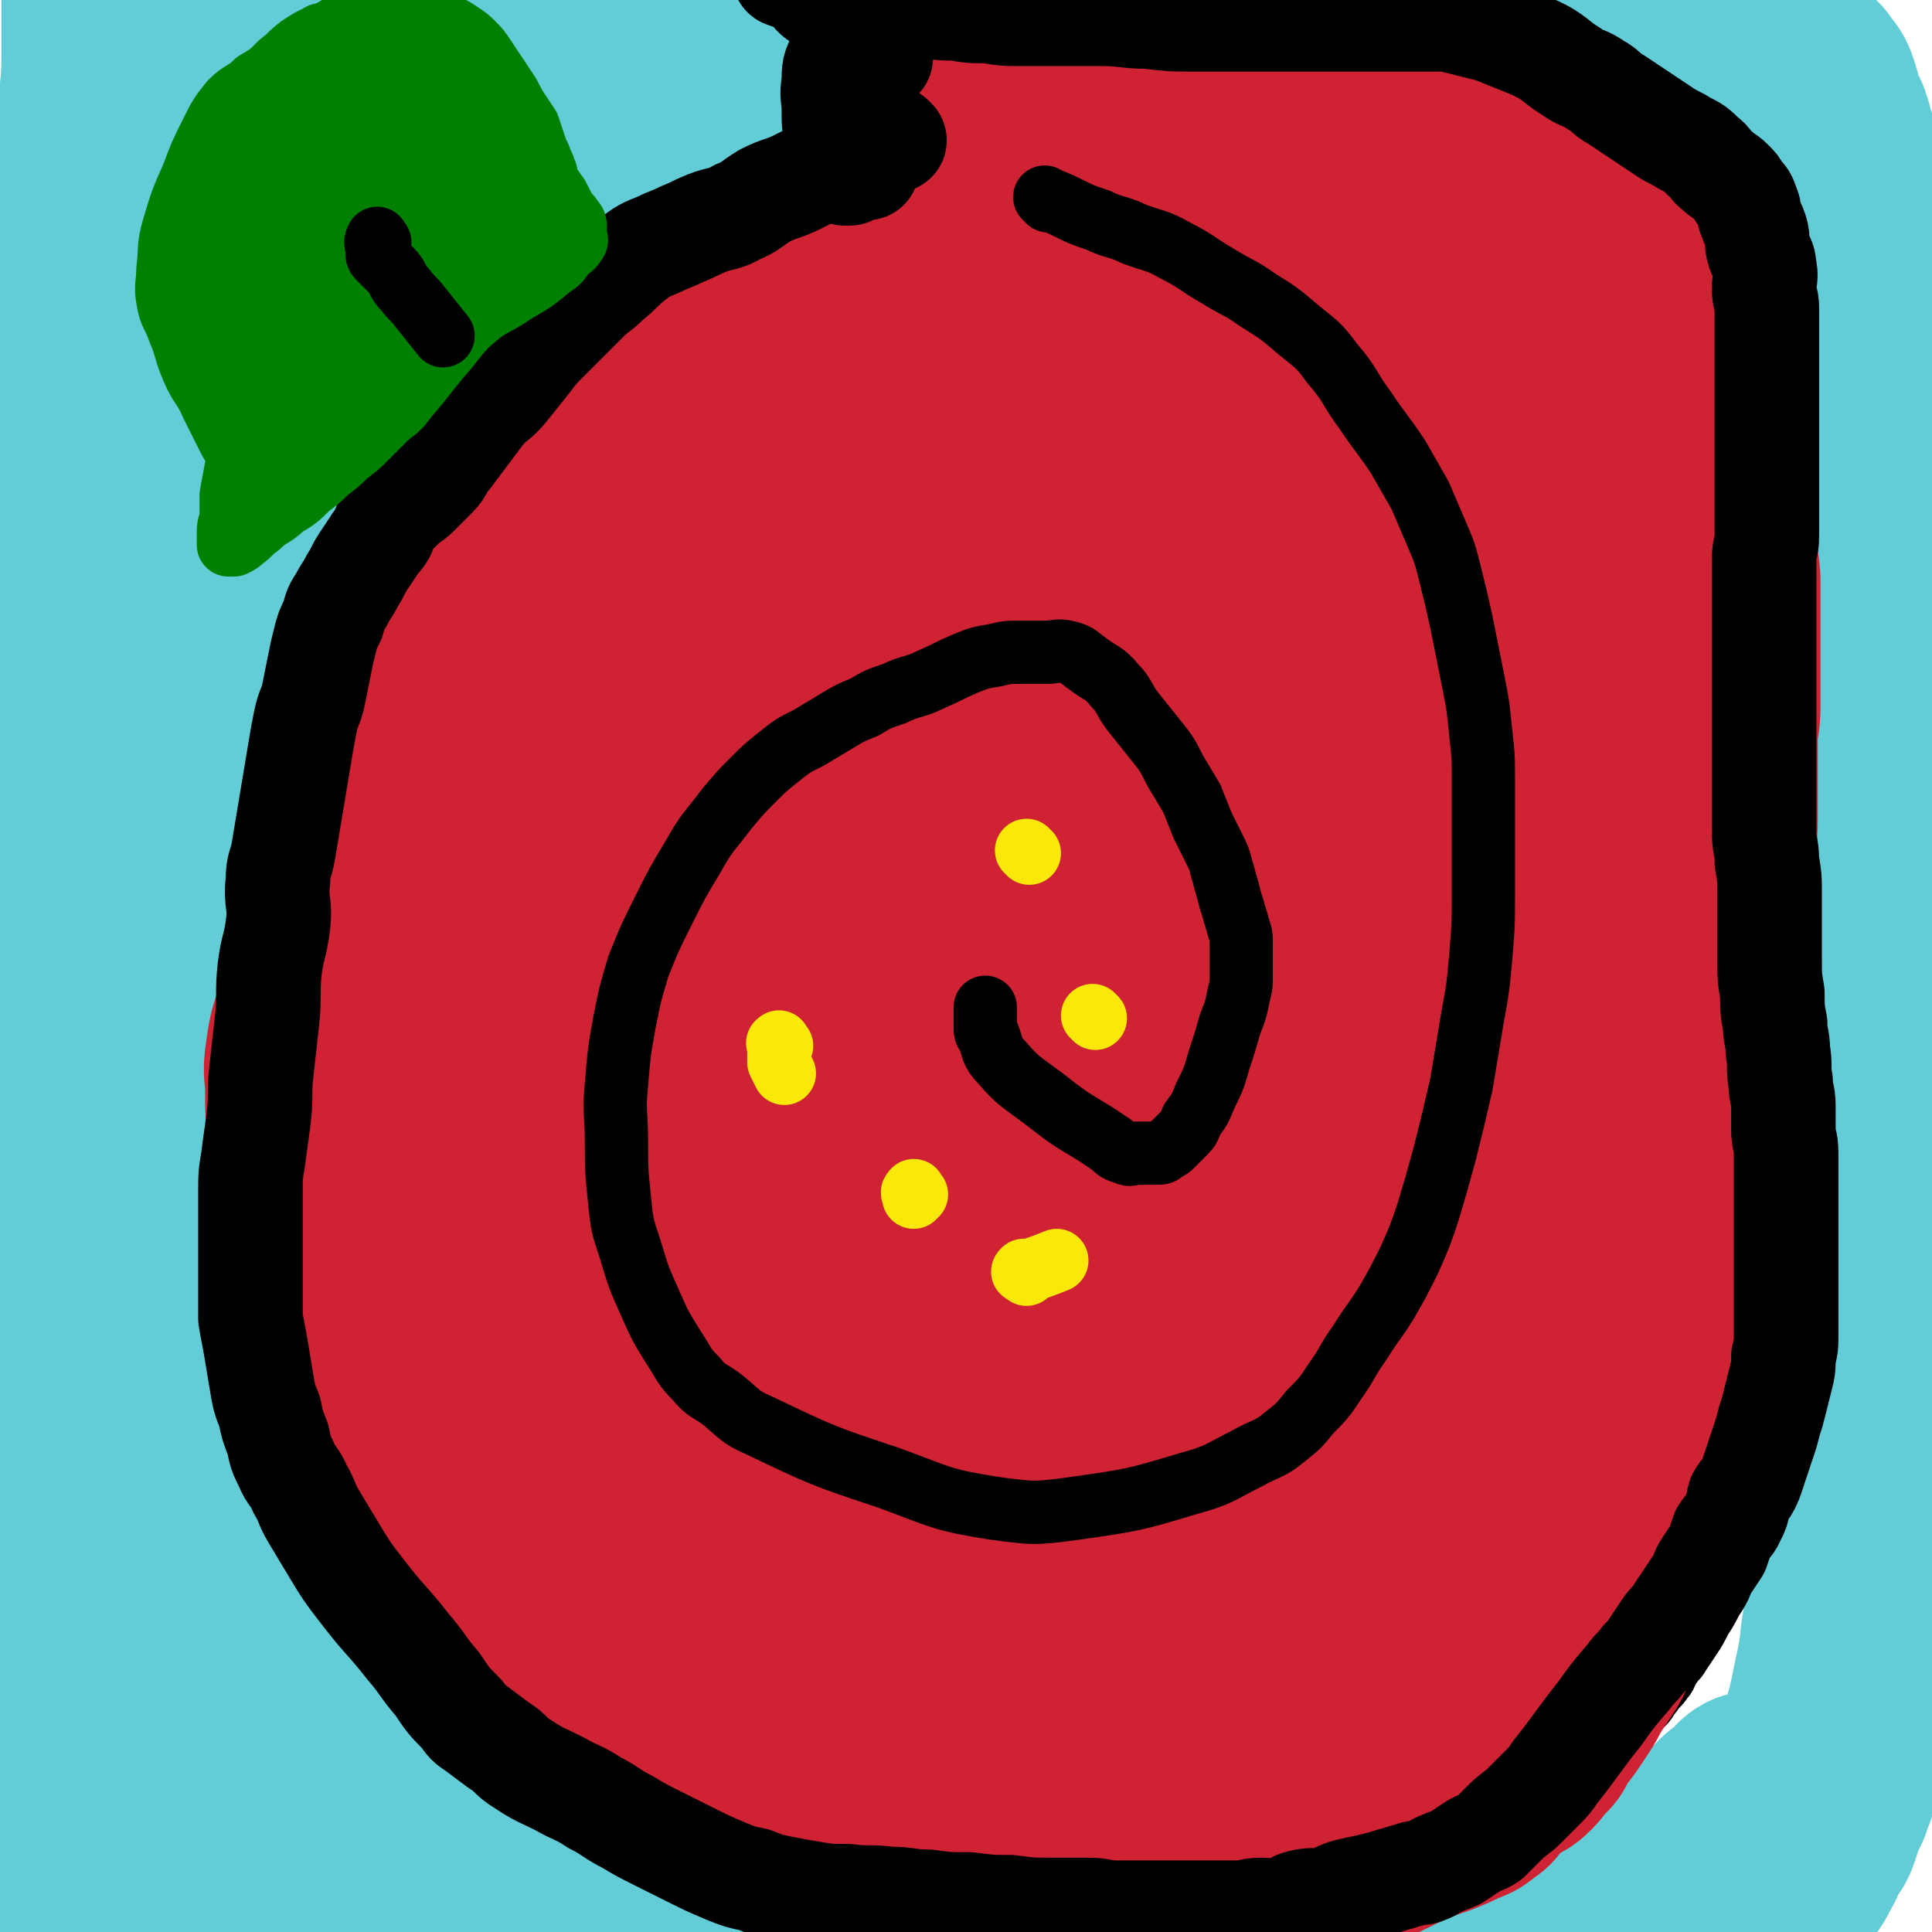 <svg viewBox='0 0 702 702' version='1.1' xmlns='http://www.w3.org/2000/svg' xmlns:xlink='http://www.w3.org/1999/xlink'><g fill='none' stroke='#FFBBDD' stroke-width='38' stroke-linecap='round' stroke-linejoin='round'><path d='M344,155c-1,-1 -1,-1 -1,-1 -2,-1 -2,-1 -4,-2 -3,-2 -3,-2 -6,-4 -2,-2 -2,-2 -5,-3 -6,-3 -6,-3 -12,-5 -5,-2 -5,-1 -10,-3 -6,-2 -5,-2 -11,-4 -6,-2 -6,-2 -12,-3 -6,-1 -6,0 -13,0 -7,0 -8,-1 -15,0 -6,1 -6,1 -12,3 -6,2 -5,2 -11,4 -4,2 -5,1 -9,3 -9,4 -9,3 -18,8 -7,4 -7,5 -14,9 -2,2 -2,2 -5,3 -2,1 -2,1 -4,2 -2,2 -2,2 -4,4 -2,3 -3,2 -5,5 -3,3 -3,3 -5,7 -3,4 -3,4 -5,9 -2,4 -1,5 -3,9 -1,5 -1,5 -3,9 -1,4 -2,4 -3,8 -2,5 -2,5 -3,10 -2,5 -2,5 -3,11 -1,4 -1,4 -2,8 -1,4 -1,4 -2,8 -1,3 -1,3 -1,7 0,3 0,4 0,7 0,4 -1,3 -1,7 0,3 0,3 0,6 0,4 0,4 0,8 0,5 0,5 0,9 0,4 0,4 0,7 0,3 0,3 0,6 0,3 1,2 1,5 0,2 0,3 0,5 0,3 0,3 0,5 1,3 1,2 2,5 1,3 0,4 1,7 0,2 0,2 1,4 1,3 1,2 2,5 1,2 0,2 1,4 1,2 1,1 2,3 0,1 0,1 0,2 0,2 0,2 1,3 0,1 1,0 1,1 0,1 0,1 0,2 0,1 0,1 0,1 0,1 1,0 1,1 0,0 0,1 0,1 0,1 0,1 0,1 0,1 0,1 0,1 0,1 1,0 1,1 0,0 0,1 0,1 0,1 0,1 0,1 0,-1 1,-2 1,-4 '/><path d='M136,305c-1,-1 -1,-1 -1,-1 -1,-1 -1,0 -1,0 -1,1 -1,1 -3,1 0,0 -1,0 -1,0 -1,0 0,1 -1,1 0,1 0,1 -1,1 -1,1 -1,1 -2,2 -1,0 -1,-1 -2,0 -1,1 -1,1 -1,3 0,0 0,1 0,1 0,1 0,1 0,2 0,1 -1,1 -1,2 -1,2 -1,2 -1,4 -1,3 0,4 -1,7 -1,4 -1,4 -2,8 -1,5 -1,5 -2,10 -1,5 -1,5 -2,10 -1,6 -1,6 -2,12 -1,6 0,7 -1,13 0,7 0,7 -1,13 -1,6 -1,5 -2,11 -1,5 0,6 -1,11 0,6 -1,5 -1,11 0,4 0,4 0,8 0,4 -1,4 -1,8 0,4 0,5 0,9 0,5 0,5 0,10 0,5 0,5 0,10 1,6 1,6 2,11 1,5 1,4 2,9 1,5 0,5 2,10 1,5 2,4 4,9 2,5 2,5 4,10 2,5 3,5 5,10 3,6 2,6 5,12 3,6 3,6 6,12 3,6 3,6 6,11 3,5 3,5 6,10 4,5 4,5 8,9 4,4 4,4 8,7 3,3 4,3 7,6 4,3 3,3 7,6 3,3 3,3 6,5 3,2 4,1 7,3 4,2 4,2 7,4 4,2 4,2 7,4 4,2 4,2 7,4 4,2 3,3 7,5 4,2 4,1 8,3 8,3 8,4 16,7 7,3 7,3 15,5 9,2 9,2 18,3 4,1 5,0 9,1 5,1 4,1 9,2 5,1 5,1 10,2 5,1 4,1 9,2 5,1 5,0 10,1 5,1 5,1 10,2 5,1 5,1 10,2 4,1 5,0 9,1 4,0 4,1 8,1 4,1 4,1 8,1 4,0 5,0 9,0 5,0 4,1 9,1 3,0 4,0 7,0 3,0 3,0 6,0 4,0 3,1 7,1 4,0 4,0 8,0 5,0 4,1 9,1 4,0 4,0 8,0 4,0 4,0 8,0 4,0 4,0 8,0 4,0 4,0 8,0 5,0 5,0 9,0 4,0 4,0 8,0 4,0 4,0 7,0 3,0 3,0 6,0 3,0 3,0 6,-1 3,-1 3,-1 6,-2 4,-1 4,-1 8,-2 4,-1 4,-1 7,-2 4,-1 4,-1 8,-3 4,-2 4,-2 8,-5 5,-3 4,-3 9,-6 5,-3 5,-2 10,-5 4,-2 4,-2 7,-5 2,-2 2,-2 4,-4 2,-1 1,-2 3,-3 2,-2 2,-1 4,-3 2,-2 2,-3 4,-5 3,-4 3,-3 6,-7 3,-5 3,-5 6,-10 3,-5 3,-5 5,-10 3,-5 3,-5 5,-10 3,-6 2,-6 5,-12 2,-6 3,-5 5,-11 2,-5 2,-5 4,-10 2,-5 1,-6 3,-11 4,-10 5,-10 9,-20 4,-10 3,-10 6,-21 3,-11 3,-12 6,-23 1,-6 2,-5 3,-11 2,-5 2,-5 3,-11 1,-5 1,-5 2,-10 1,-4 1,-4 2,-8 1,-4 2,-4 3,-8 1,-5 0,-5 1,-10 1,-5 1,-5 2,-10 1,-4 0,-5 1,-9 0,-4 1,-4 1,-8 0,-3 0,-3 0,-7 0,-3 0,-3 0,-6 0,-3 0,-3 0,-7 0,-3 0,-3 0,-7 0,-3 0,-3 0,-7 0,-3 0,-4 0,-7 0,-4 0,-4 -1,-8 0,-4 0,-4 -1,-7 -1,-6 -2,-6 -3,-12 -2,-9 -2,-9 -4,-18 -2,-8 -2,-8 -5,-15 -2,-6 -2,-6 -4,-11 -2,-5 -2,-5 -4,-10 -2,-4 -2,-4 -4,-8 -2,-4 -1,-4 -3,-9 -1,-4 -1,-5 -3,-9 -2,-5 -2,-5 -4,-10 -2,-4 -2,-4 -4,-8 -2,-4 -2,-4 -3,-8 -2,-4 -1,-5 -3,-9 -2,-4 -2,-4 -4,-8 -2,-3 -1,-4 -3,-7 -1,-3 -2,-3 -3,-6 -2,-4 -2,-4 -3,-8 -1,-3 -1,-4 -2,-7 -2,-4 -2,-4 -4,-8 -2,-3 -2,-3 -3,-7 -1,-3 -1,-3 -2,-6 -1,-3 -1,-3 -2,-6 -1,-3 -1,-3 -2,-6 -1,-3 -2,-2 -3,-5 -1,-3 -1,-3 -2,-6 -1,-4 -1,-3 -3,-7 -1,-3 -1,-3 -3,-7 -1,-3 -1,-4 -3,-7 -2,-3 -2,-3 -4,-5 -2,-2 -2,-2 -4,-4 -2,-2 -2,-1 -4,-3 -3,-2 -2,-2 -5,-4 -2,-2 -2,-2 -5,-4 -2,-2 -2,-2 -5,-4 -3,-2 -3,-2 -6,-4 -3,-2 -3,-3 -6,-5 -3,-2 -3,-2 -6,-4 -3,-2 -3,-2 -6,-4 -3,-2 -2,-2 -5,-4 -6,-4 -6,-4 -12,-8 -5,-3 -5,-3 -9,-7 -3,-2 -2,-2 -5,-4 -1,-1 -1,-1 -3,-2 -3,-2 -3,-2 -6,-3 -1,-1 -2,0 -3,-1 -1,0 -1,-1 -2,-1 -1,0 -2,0 -3,0 -2,-1 -1,-1 -3,-2 0,0 0,0 -1,0 0,0 0,0 -1,0 -1,0 -1,0 -2,0 0,0 0,0 -1,0 0,0 -1,0 -1,0 -1,1 0,1 -1,2 0,1 0,1 -1,2 -1,3 -2,2 -3,5 -4,7 -3,7 -7,14 -5,11 -6,11 -11,22 -5,12 -5,12 -10,24 -4,10 -5,10 -8,20 -2,7 -2,7 -3,14 0,3 -1,4 0,7 0,2 1,2 2,3 2,1 2,1 4,2 2,1 2,1 5,1 3,0 3,0 6,0 2,0 2,0 4,0 2,0 2,0 3,0 1,0 1,0 1,0 0,0 -1,0 -2,0 -3,0 -4,0 -7,0 -4,0 -4,0 -8,-1 -4,-1 -3,-2 -7,-3 -4,-1 -4,-1 -9,-2 -4,-1 -5,-1 -9,-2 -4,-1 -4,-1 -8,-2 -4,-1 -3,-1 -7,-2 -3,-1 -4,0 -7,-1 -3,0 -2,-1 -5,-1 -2,0 -2,0 -4,0 -2,0 -2,0 -4,0 -2,0 -2,0 -4,0 -1,0 -2,0 -3,0 -1,0 -1,1 -2,1 -1,1 -2,0 -3,1 -1,0 0,1 -1,1 -1,1 -1,0 -2,1 -1,0 -1,0 -1,1 -1,1 0,1 -1,2 -1,0 -1,0 -2,0 -1,1 -1,1 -2,2 -1,1 -1,1 -3,1 -2,1 -3,0 -5,1 -15,4 -15,5 -30,8 -22,5 -23,4 -45,9 -7,2 -7,2 -14,4 -1,0 -1,0 -2,1 -1,1 -1,1 -2,2 -2,2 -3,2 -5,4 -2,3 -2,3 -4,6 -3,4 -3,4 -5,8 -3,8 -3,8 -5,16 -4,11 -4,11 -7,23 -3,12 -3,12 -6,24 -3,11 -3,11 -5,22 -2,8 -2,8 -3,17 -1,6 -1,6 -2,13 -1,5 -1,5 -1,10 0,4 0,4 0,8 0,2 0,4 0,3 2,-5 2,-8 5,-15 7,-17 6,-17 14,-34 8,-17 7,-18 17,-34 9,-15 9,-15 20,-28 12,-14 11,-14 25,-26 11,-10 12,-10 25,-17 10,-6 11,-5 22,-9 9,-3 9,-3 18,-5 5,-1 7,-3 10,-2 1,0 0,2 -1,4 -4,5 -4,5 -9,10 -13,12 -13,12 -26,24 -17,16 -17,16 -33,32 -14,15 -15,14 -28,30 -10,13 -11,13 -19,27 -7,12 -6,12 -12,25 -5,12 -6,12 -10,25 -4,11 -3,11 -6,22 -2,8 -2,8 -3,17 -1,4 0,5 0,9 0,1 -1,3 0,2 4,-4 6,-5 10,-11 11,-15 10,-16 21,-32 13,-20 13,-20 27,-39 12,-17 12,-17 25,-33 11,-14 11,-15 23,-28 8,-8 8,-8 17,-15 6,-5 6,-6 12,-10 6,-4 6,-3 12,-7 6,-3 5,-4 11,-7 4,-3 4,-3 9,-5 1,0 2,-1 2,0 -1,2 -2,3 -4,6 -3,4 -4,3 -7,7 -7,7 -7,7 -13,14 -24,29 -28,27 -48,58 -22,34 -23,34 -37,72 -8,23 -4,25 -7,50 -1,9 0,10 0,19 0,8 0,8 1,16 1,4 1,4 3,8 1,1 1,1 2,1 2,0 3,0 4,-2 5,-10 5,-10 8,-21 6,-20 5,-21 11,-41 8,-26 8,-26 17,-52 9,-25 7,-26 19,-50 10,-22 11,-21 25,-41 12,-18 12,-18 27,-35 11,-13 12,-13 25,-24 8,-7 9,-7 18,-13 3,-2 6,-5 7,-4 1,0 -1,3 -3,6 -3,5 -4,4 -6,9 -6,12 -4,12 -10,24 -11,20 -12,20 -23,40 -13,23 -14,23 -26,47 -12,24 -12,24 -23,48 -10,22 -10,22 -18,45 -6,17 -6,17 -11,35 -3,13 -3,13 -5,26 -2,9 -2,9 -3,19 -1,6 0,6 0,12 0,1 0,1 0,1 0,0 1,-1 1,-2 3,-11 3,-11 6,-22 6,-22 6,-22 13,-44 9,-28 9,-28 20,-55 10,-27 10,-28 22,-54 10,-21 11,-21 22,-41 8,-13 8,-13 16,-26 8,-12 8,-13 17,-24 10,-11 11,-10 21,-21 10,-10 10,-10 20,-20 6,-6 6,-6 13,-12 1,-1 3,-3 3,-2 -1,2 -2,4 -5,8 -4,6 -5,5 -8,11 -7,14 -6,15 -13,30 -11,24 -13,24 -24,48 -11,25 -12,25 -21,51 -8,24 -7,25 -14,50 -6,21 -6,21 -11,43 -4,18 -3,18 -6,36 -3,16 -3,16 -5,32 -2,12 -1,13 -3,25 -1,7 -1,7 -2,14 0,2 0,3 0,4 0,0 0,-1 0,-2 1,-12 0,-12 3,-23 11,-46 12,-46 25,-91 15,-51 16,-51 32,-102 16,-49 16,-49 32,-97 7,-19 7,-19 14,-38 4,-12 5,-11 9,-23 2,-5 2,-5 4,-11 1,-2 0,-2 1,-4 0,-1 1,-2 1,-2 0,0 0,1 0,1 -3,3 -3,3 -6,6 -4,5 -5,4 -9,9 -7,8 -8,7 -14,16 -13,17 -13,18 -24,36 -14,23 -15,22 -27,46 -12,23 -12,23 -22,47 -9,22 -8,22 -16,44 -8,22 -8,22 -15,45 -7,22 -8,22 -14,45 -5,19 -5,19 -9,38 -3,13 -2,14 -5,27 -2,9 -2,9 -4,17 -1,3 -2,6 -2,5 -1,-1 0,-4 0,-9 0,-8 0,-8 0,-16 0,-11 0,-11 1,-21 2,-17 2,-17 5,-33 5,-27 5,-27 11,-53 6,-27 6,-27 13,-53 5,-20 5,-20 11,-40 3,-13 4,-12 7,-25 3,-9 2,-9 5,-18 4,-12 5,-12 10,-24 6,-15 7,-15 13,-30 5,-11 5,-11 9,-23 2,-5 1,-5 2,-11 0,0 0,-1 0,-1 0,0 -1,0 -1,0 -2,1 -1,2 -3,3 -2,3 -3,2 -5,5 -3,4 -3,4 -5,9 -2,4 -2,4 -4,8 -2,5 -2,5 -4,10 -3,8 -4,7 -7,15 -3,9 -2,9 -6,18 -3,7 -3,7 -8,14 -4,6 -4,6 -9,11 -5,6 -5,6 -11,11 -7,6 -7,6 -14,11 -10,8 -11,7 -21,15 -11,9 -11,9 -21,19 -10,9 -11,9 -20,19 -8,9 -8,9 -14,20 -11,19 -10,20 -19,40 -6,15 -5,16 -11,31 -2,7 -2,7 -5,13 0,1 0,1 -1,1 -1,0 -1,0 -2,0 -1,0 -2,0 -2,-1 -2,-3 -1,-3 -2,-7 -2,-6 -2,-6 -3,-13 -1,-8 -1,-8 -2,-17 -1,-9 -1,-10 -2,-19 -2,-11 -2,-11 -4,-22 -2,-10 -1,-10 -3,-20 -2,-10 -2,-10 -5,-19 -2,-8 -2,-7 -4,-15 -1,-6 -1,-6 -2,-13 0,-5 0,-5 0,-11 0,-5 0,-6 0,-11 1,-6 1,-6 2,-12 2,-8 2,-8 5,-16 3,-8 3,-8 6,-15 3,-7 3,-7 6,-13 2,-4 2,-4 4,-8 1,-2 1,-2 3,-3 0,0 1,0 1,0 0,1 0,1 0,2 0,3 0,3 0,5 0,3 0,3 -1,5 -1,3 -1,3 -2,6 -1,3 -1,3 -2,7 -2,6 -2,6 -3,13 -2,11 -2,11 -4,22 -2,13 -2,13 -4,26 -2,14 -3,14 -4,29 -1,15 -1,15 -1,30 0,12 -1,13 0,25 1,12 1,12 3,24 2,11 2,10 4,21 2,12 1,12 3,24 2,12 3,11 5,23 2,9 2,9 4,19 1,8 1,9 2,17 1,7 1,6 2,13 0,5 0,5 0,10 0,5 0,5 0,9 0,5 0,5 0,10 0,4 0,4 -1,7 0,2 0,2 -1,3 -1,1 -1,1 -3,1 -3,0 -4,1 -7,-1 -9,-5 -9,-6 -16,-13 -11,-11 -11,-11 -20,-23 -12,-16 -12,-16 -21,-33 -8,-15 -8,-15 -13,-31 -4,-11 -4,-11 -5,-23 -1,-9 -2,-9 0,-18 5,-26 5,-27 14,-52 1,-4 3,-4 6,-5 3,0 5,1 7,3 2,2 1,2 1,5 1,3 0,3 1,6 1,5 1,5 2,10 1,9 1,9 1,19 0,14 0,15 0,29 0,15 0,15 -1,30 -1,14 -2,14 -3,28 -1,11 0,11 -1,22 0,8 -1,7 -1,15 0,5 0,6 0,11 0,3 0,3 0,6 0,1 0,1 0,2 0,0 1,0 1,0 1,-3 1,-3 2,-7 1,-9 1,-10 2,-19 1,-9 1,-9 2,-18 2,-9 2,-9 4,-18 2,-11 2,-11 5,-22 3,-11 3,-10 6,-21 2,-9 2,-9 4,-18 1,-7 1,-7 2,-14 1,-5 1,-5 2,-10 0,-2 0,-3 0,-5 0,0 -1,0 -1,1 -2,4 -2,4 -3,8 -1,5 -1,5 -2,10 -1,8 -1,8 -3,15 -3,15 -4,15 -7,30 -3,16 -3,16 -5,33 -1,14 -1,14 -1,28 0,10 0,10 2,20 2,8 2,8 5,15 4,8 5,8 9,16 5,9 4,9 10,18 5,8 6,7 12,15 5,7 5,8 10,15 5,7 5,7 10,14 3,5 3,5 7,9 2,3 2,3 5,6 0,1 1,1 1,1 -6,-6 -7,-7 -14,-14 -12,-12 -12,-13 -24,-25 -13,-14 -13,-14 -27,-28 -15,-16 -15,-16 -30,-31 -7,-7 -7,-7 -15,-14 -1,-1 -3,-1 -3,-2 0,0 1,0 2,0 2,0 2,0 3,0 3,0 3,-1 5,0 14,8 14,8 27,18 17,13 16,14 32,28 16,15 16,16 32,30 9,8 9,7 18,14 9,7 9,7 18,14 8,6 8,6 17,12 7,5 7,5 15,9 6,4 6,4 13,7 4,2 4,2 9,3 4,1 4,1 8,1 2,0 2,0 4,0 1,0 1,0 1,0 0,-8 2,-9 -1,-17 -6,-17 -7,-17 -17,-33 -12,-19 -13,-19 -27,-36 -11,-13 -12,-12 -24,-25 -9,-9 -9,-9 -17,-19 -6,-8 -6,-8 -11,-17 -6,-11 -6,-11 -12,-23 -7,-14 -6,-14 -13,-28 -7,-16 -8,-15 -15,-31 -6,-12 -6,-12 -11,-25 -2,-6 -2,-6 -3,-13 0,-1 0,-2 0,-2 0,1 0,2 1,4 3,5 4,5 7,10 6,12 6,12 11,25 7,17 6,17 12,34 6,19 6,19 12,38 6,17 6,17 12,33 5,13 5,13 10,25 4,10 4,9 8,19 3,7 3,8 6,15 2,5 2,5 5,10 2,4 2,3 4,7 0,0 0,1 0,1 0,1 0,1 -1,1 -3,0 -4,1 -7,-1 -11,-7 -11,-8 -21,-17 -12,-12 -11,-12 -22,-25 -8,-10 -8,-10 -15,-20 -4,-6 -4,-6 -7,-13 -2,-4 -2,-4 -2,-8 -1,-5 0,-5 0,-10 -1,-8 0,-8 -2,-15 -2,-10 -2,-10 -5,-19 -2,-9 -2,-9 -5,-18 -3,-10 -3,-10 -6,-20 -2,-7 -3,-7 -5,-14 -1,-3 -1,-3 -2,-7 -1,-2 -1,-2 -1,-4 0,-1 0,-1 0,-3 0,0 0,-1 0,-1 1,0 1,-1 2,0 3,2 3,2 6,5 11,10 12,9 22,21 22,27 24,27 41,57 22,37 19,39 37,78 7,14 7,14 13,29 4,10 4,10 7,20 2,5 1,5 3,10 1,3 1,3 2,6 0,0 0,1 0,1 -1,-4 -2,-4 -3,-9 -3,-8 -2,-8 -5,-16 -3,-10 -3,-10 -6,-19 -4,-12 -4,-12 -9,-23 -6,-15 -6,-15 -12,-30 -7,-18 -8,-18 -15,-36 -5,-15 -5,-15 -9,-31 -3,-11 -3,-11 -4,-22 -1,-7 0,-7 0,-14 0,-5 -1,-5 0,-10 1,-6 2,-5 4,-11 2,-6 2,-6 3,-12 1,-4 1,-5 1,-9 0,-4 0,-4 -1,-8 0,-3 0,-3 -1,-5 0,-1 0,-1 -1,-2 0,0 0,0 -1,0 0,0 -1,0 -1,0 0,2 0,2 0,4 0,3 0,3 0,5 0,3 0,3 1,6 2,4 3,3 5,7 3,6 4,6 6,12 4,9 3,9 6,18 '/></g>
<g fill='none' stroke='#FFBBDD' stroke-width='75' stroke-linecap='round' stroke-linejoin='round'><path d='M203,432c-1,-1 -2,-2 -1,-1 0,0 0,1 1,3 3,5 4,5 7,10 4,6 4,6 8,13 5,8 5,9 9,17 5,9 5,8 9,17 4,8 4,9 8,17 4,8 4,8 9,15 4,6 4,6 9,12 5,7 5,7 10,13 6,7 6,7 12,14 6,7 6,7 13,14 6,6 6,6 13,11 5,4 5,4 11,8 5,4 5,4 11,7 5,3 5,2 11,4 4,1 4,1 8,2 3,0 4,0 7,0 3,0 2,-1 5,-1 2,0 3,0 5,0 4,0 4,0 7,0 4,0 4,0 7,0 3,0 3,0 6,0 3,0 3,0 6,0 4,0 4,0 8,0 5,-1 5,-1 10,-2 7,-2 6,-3 13,-5 5,-1 5,-1 10,-2 1,0 2,0 3,0 1,0 1,0 1,0 0,0 0,1 0,1 0,1 0,1 0,2 -1,2 -1,2 -3,3 -4,2 -4,3 -8,4 -10,3 -10,3 -21,5 -21,3 -22,5 -43,5 -11,0 -13,1 -22,-6 -27,-22 -28,-24 -50,-53 -30,-39 -30,-41 -55,-83 -2,-3 0,-4 0,-8 1,-8 1,-8 3,-16 2,-6 3,-6 5,-12 2,-7 2,-7 4,-14 1,-3 0,-5 1,-6 0,-1 1,1 2,2 2,2 1,3 3,5 3,4 3,4 7,8 5,6 6,5 10,11 7,10 6,10 13,20 7,11 8,11 15,22 7,12 7,12 14,24 6,10 7,10 13,20 6,8 5,9 11,17 5,7 5,7 10,14 5,7 5,7 11,14 6,7 6,7 12,13 6,6 6,6 13,11 5,4 5,4 10,8 4,3 4,3 9,6 3,2 3,2 7,4 2,1 2,1 5,1 2,0 3,0 5,0 1,0 1,0 2,0 1,0 1,0 2,0 1,0 1,0 1,-1 0,-1 0,-1 0,-2 -3,-10 -1,-11 -6,-19 -12,-18 -13,-18 -28,-34 -7,-7 -8,-5 -16,-11 -8,-5 -8,-5 -15,-11 -7,-6 -7,-6 -12,-14 -7,-11 -7,-11 -13,-23 -7,-15 -7,-15 -12,-30 -5,-13 -5,-13 -8,-27 -2,-11 -2,-11 -3,-22 -1,-10 -1,-11 0,-21 1,-17 0,-17 3,-34 5,-26 5,-27 14,-52 10,-30 11,-30 24,-59 8,-17 8,-17 18,-33 3,-5 4,-7 7,-8 1,-1 1,2 2,4 0,2 0,2 0,4 0,5 0,5 1,10 1,10 2,9 2,19 1,16 0,17 0,33 -1,22 0,22 -2,44 -2,25 -3,25 -6,50 -3,24 -3,24 -6,47 -3,23 -3,23 -7,46 -3,20 -4,20 -7,40 -3,23 -2,23 -4,47 0,6 0,8 0,13 0,1 0,-1 0,-2 11,-29 12,-28 23,-57 8,-21 10,-20 14,-42 8,-42 6,-42 9,-85 2,-21 -1,-21 1,-42 10,-90 10,-90 23,-179 2,-17 2,-17 7,-33 4,-12 5,-12 10,-24 3,-6 3,-6 6,-12 3,-5 3,-5 6,-9 3,-4 3,-4 6,-8 4,-5 4,-5 9,-9 2,-1 2,-1 4,-2 1,-1 1,-1 2,-2 1,0 0,-1 1,-1 1,-1 1,0 2,-1 1,-1 1,-1 2,-2 0,0 1,0 1,0 1,0 1,0 1,0 0,1 -1,1 -1,3 0,4 -1,4 0,8 2,5 3,5 7,10 5,7 5,7 10,14 5,8 5,8 10,16 5,8 5,8 9,17 4,8 3,8 7,16 4,9 4,8 8,17 4,8 3,8 7,16 3,6 4,5 7,11 3,5 3,5 6,11 3,5 3,5 5,10 3,5 3,5 5,10 2,5 2,5 4,10 2,5 3,5 5,10 2,6 2,6 4,13 2,5 1,6 3,11 1,4 2,4 3,8 1,1 1,4 1,3 -1,-1 -2,-3 -4,-7 -4,-8 -3,-8 -7,-16 -3,-8 -3,-8 -7,-16 -3,-7 -4,-7 -7,-14 -3,-8 -3,-8 -6,-16 -3,-8 -3,-8 -7,-16 -3,-8 -4,-8 -7,-16 -3,-8 -3,-8 -6,-17 -3,-9 -3,-9 -6,-18 -3,-8 -3,-8 -5,-16 -1,-4 -1,-4 -2,-8 0,-1 0,-3 0,-3 0,1 0,3 0,5 0,4 0,4 1,7 2,8 3,8 6,15 4,11 4,11 9,22 5,13 6,13 11,26 5,13 5,14 10,27 5,13 5,13 10,26 5,12 4,12 9,24 4,10 4,10 9,20 4,8 4,8 9,16 4,7 5,6 8,13 3,6 2,6 4,12 2,6 2,5 4,11 2,5 2,5 3,11 1,5 1,6 2,11 1,5 1,5 2,10 1,5 1,6 2,11 1,5 2,5 3,9 2,5 2,4 3,9 1,3 1,4 2,7 1,1 1,1 2,2 0,0 0,1 0,1 0,0 1,0 1,0 0,-1 0,-1 0,-3 0,-2 0,-2 0,-4 0,-5 0,-6 0,-11 -1,-11 -1,-11 -2,-21 -2,-13 -2,-12 -4,-25 -2,-11 -1,-12 -3,-23 -2,-10 -3,-10 -5,-20 -2,-9 -2,-9 -4,-18 -2,-9 -1,-10 -3,-19 -2,-10 -2,-10 -4,-20 -2,-10 -2,-9 -4,-19 -2,-8 -1,-9 -3,-17 -2,-9 -3,-9 -5,-18 -2,-10 -1,-10 -3,-20 -2,-12 -3,-11 -6,-23 -2,-8 -1,-9 -3,-17 -1,-6 -2,-5 -3,-11 -1,-4 0,-5 -1,-9 -1,-5 -1,-5 -3,-9 -5,-13 -4,-13 -10,-26 -4,-10 -4,-10 -10,-19 -4,-6 -4,-5 -9,-10 -3,-2 -3,-2 -6,-4 -3,-2 -3,-2 -6,-3 -3,-2 -4,-1 -7,-3 -3,-1 -3,-1 -6,-3 -4,-2 -3,-2 -7,-4 -3,-2 -4,-1 -7,-3 -4,-2 -4,-2 -8,-4 -5,-2 -4,-2 -9,-5 -4,-2 -4,-3 -9,-5 -5,-3 -5,-3 -11,-6 -6,-3 -6,-3 -12,-5 -5,-2 -5,-2 -11,-4 -3,-1 -3,-1 -7,-2 -1,0 -1,0 -2,0 -1,0 -1,0 -2,0 -1,0 -1,0 -2,0 0,0 -1,0 -1,0 0,0 0,1 0,1 0,1 0,1 0,2 1,2 1,2 3,3 2,2 2,2 4,3 3,1 3,1 6,1 3,0 3,0 6,0 7,1 7,1 13,3 9,3 9,3 17,6 7,2 7,3 14,5 6,2 7,1 13,4 6,2 6,3 12,6 5,2 6,1 11,4 6,3 6,3 12,7 7,4 7,4 13,8 6,4 6,4 11,8 5,4 5,4 10,9 4,4 4,4 8,8 4,4 4,4 7,8 4,4 4,4 7,9 3,5 3,5 6,11 4,6 3,7 7,13 3,6 3,6 6,11 3,5 3,4 6,9 2,4 2,4 4,8 2,4 2,4 4,8 2,3 2,3 4,6 2,3 2,3 3,6 2,3 2,3 3,6 2,3 2,3 3,6 1,3 1,3 2,6 1,4 2,3 3,7 1,3 1,3 2,7 1,5 1,6 2,11 1,5 1,5 2,10 1,5 1,5 2,10 1,4 1,4 2,8 1,4 0,5 1,9 1,13 1,13 3,25 1,3 2,3 2,6 1,6 0,7 0,13 0,4 0,4 0,8 0,4 0,4 0,7 0,4 0,4 0,7 0,4 0,4 0,7 0,4 0,4 0,8 0,5 0,5 0,9 0,4 0,4 0,8 -1,4 -1,4 -2,8 -1,4 0,4 -1,8 0,4 0,4 -1,8 -1,4 -1,3 -2,7 -1,3 0,4 -1,7 -1,4 -1,4 -2,8 -1,3 0,4 -1,7 -1,4 -1,4 -2,8 -1,3 0,4 -1,7 0,4 0,4 -1,7 0,3 0,3 -1,6 0,3 0,3 -1,5 -1,3 -1,3 -2,6 -1,3 -1,3 -2,5 -1,3 -1,2 -2,5 -1,3 -1,3 -2,6 -1,4 -1,4 -3,7 -2,4 -2,4 -4,8 -3,5 -3,5 -6,10 -3,5 -3,5 -6,11 -4,6 -3,7 -7,13 -6,12 -6,12 -13,23 -3,5 -3,5 -6,10 -3,4 -2,5 -5,9 -3,5 -3,5 -6,10 -3,5 -3,6 -6,11 -4,6 -4,6 -8,12 -3,5 -3,6 -6,11 -3,6 -3,6 -7,11 -3,5 -3,5 -7,9 -5,5 -5,5 -11,10 -6,5 -6,6 -12,10 -7,5 -8,4 -15,8 -7,4 -6,5 -13,9 -5,3 -5,3 -11,6 -4,2 -4,2 -9,3 -4,1 -4,2 -8,2 -5,1 -5,0 -11,0 -4,0 -5,1 -9,0 -3,-1 -4,-1 -5,-4 -2,-4 -2,-4 -2,-9 0,-6 -1,-6 1,-12 3,-9 4,-10 10,-18 7,-10 8,-10 16,-19 8,-9 8,-9 17,-17 9,-8 10,-7 19,-14 10,-7 10,-7 19,-14 10,-8 11,-7 20,-16 24,-27 26,-26 45,-56 8,-13 5,-15 9,-30 2,-5 1,-6 3,-11 1,-4 1,-4 2,-7 1,-3 1,-2 2,-5 0,0 0,-1 0,-1 -1,1 -1,2 -2,3 -2,3 -2,3 -4,6 -3,4 -3,4 -5,9 -4,7 -4,8 -8,15 -6,11 -6,11 -12,22 -6,11 -5,12 -12,23 -7,11 -7,11 -15,21 -8,11 -8,12 -17,22 -8,10 -9,9 -18,18 -8,7 -8,7 -16,14 -7,6 -7,7 -14,12 -8,6 -8,5 -16,10 -8,5 -8,5 -17,10 -7,3 -7,3 -14,6 -4,2 -4,2 -9,3 -2,1 -2,0 -5,0 -1,0 -1,0 -2,0 -1,-1 -1,-1 -1,-2 0,-3 0,-4 1,-7 1,-6 1,-6 3,-11 2,-5 3,-5 6,-10 2,-3 2,-3 4,-6 1,-2 1,-2 3,-3 1,-1 1,0 2,-1 1,0 1,0 2,-1 1,0 1,-1 1,-1 0,0 0,1 0,2 0,1 0,1 0,1 0,2 0,2 -1,3 '/><path d='M376,558c-1,-1 -2,-1 -1,-1 0,-1 0,-1 1,-2 5,-4 4,-5 9,-9 8,-6 8,-6 16,-11 12,-8 12,-8 25,-16 14,-8 14,-8 28,-16 14,-7 14,-7 28,-14 12,-6 13,-6 25,-12 12,-6 12,-6 24,-13 11,-7 11,-7 21,-15 8,-7 9,-6 16,-14 6,-6 6,-6 11,-14 4,-7 5,-8 7,-16 3,-10 2,-10 3,-20 1,-7 1,-7 0,-14 0,-3 0,-4 -2,-5 -1,-1 -2,0 -4,0 -2,0 -2,0 -4,1 -3,2 -3,2 -6,5 -4,4 -4,4 -7,9 -7,11 -7,11 -14,23 -10,16 -10,17 -20,33 -10,16 -10,16 -20,32 -9,15 -8,15 -17,30 -7,12 -7,12 -14,24 -6,10 -6,10 -13,19 -7,9 -7,10 -16,18 -9,9 -10,9 -20,17 -6,5 -6,5 -13,10 -3,2 -3,2 -6,4 -1,0 -1,0 -2,0 -1,0 -1,0 -1,-1 -1,-3 -1,-3 -1,-6 0,-5 0,-5 0,-10 1,-9 0,-9 2,-18 3,-11 3,-11 7,-22 5,-14 5,-14 11,-27 6,-14 6,-14 14,-27 8,-14 9,-14 18,-27 10,-13 9,-14 20,-26 9,-11 9,-10 19,-20 15,-16 16,-15 31,-31 7,-7 6,-8 12,-16 3,-4 4,-4 6,-8 1,-1 1,-2 0,-2 -2,-1 -3,-1 -5,0 -5,2 -5,2 -10,5 -6,4 -6,4 -12,9 -9,8 -9,8 -18,16 -13,12 -13,12 -26,24 -13,13 -13,13 -26,26 -11,11 -11,11 -22,22 -8,7 -8,7 -16,13 -3,2 -3,2 -6,4 -1,0 -2,1 -2,0 -1,-2 -1,-3 0,-6 2,-7 2,-7 5,-13 5,-9 6,-9 12,-17 7,-9 7,-9 14,-18 8,-9 8,-8 16,-17 9,-10 8,-11 17,-21 9,-10 9,-10 18,-20 7,-8 7,-8 13,-17 5,-7 5,-7 9,-14 3,-5 3,-5 5,-10 2,-4 2,-4 3,-8 2,-5 1,-6 3,-11 3,-9 3,-9 6,-18 2,-7 2,-7 5,-13 1,-4 2,-3 3,-7 0,0 0,-1 0,-1 -3,1 -4,2 -7,4 -4,4 -4,4 -8,8 -5,6 -5,6 -9,12 -9,11 -9,11 -17,23 -11,16 -11,16 -22,32 -10,14 -9,15 -19,29 -6,9 -5,9 -12,17 -2,3 -3,2 -6,4 0,0 -1,0 -1,0 -1,-2 -1,-2 -1,-5 0,-7 -1,-8 0,-15 1,-8 2,-8 4,-16 2,-8 3,-8 5,-16 3,-9 3,-9 5,-19 3,-14 3,-14 5,-29 4,-20 4,-20 7,-41 2,-17 2,-17 4,-34 1,-9 1,-9 3,-17 1,-4 1,-4 3,-7 1,-2 1,-2 2,-3 2,-1 2,-1 4,-2 2,-1 2,-1 3,-3 2,-2 2,-2 4,-4 2,-2 2,-2 4,-4 2,-2 2,-2 4,-5 2,-2 2,-2 3,-5 1,-1 0,-2 0,-3 1,-4 1,-3 2,-7 '/><path d='M402,8c-1,-1 -2,-2 -1,-1 0,0 1,0 2,1 1,1 1,2 2,3 2,2 2,1 4,3 2,3 2,3 4,6 2,4 3,3 5,7 2,3 3,3 4,7 2,5 1,5 2,10 1,5 1,5 2,10 0,4 0,5 0,9 0,6 0,6 0,12 0,7 0,7 0,14 -1,7 -1,7 -2,14 -1,7 -1,7 -3,13 -1,4 -1,4 -2,8 -1,3 -1,3 -2,6 -1,2 -1,2 -2,4 -2,3 -2,3 -4,5 -1,1 -1,1 -3,2 '/></g>
<g fill='none' stroke='#000000' stroke-width='23' stroke-linecap='round' stroke-linejoin='round'><path d='M473,107c-1,-1 -2,-2 -1,-1 0,0 1,1 2,2 3,4 3,4 6,8 4,5 4,5 8,10 10,12 10,12 19,25 10,14 10,14 18,29 8,17 7,17 14,35 3,8 3,8 6,17 3,8 3,8 5,16 2,7 2,7 4,14 2,8 2,8 3,16 1,8 0,8 1,16 0,7 1,6 1,13 0,7 0,7 0,14 0,7 1,6 1,13 0,5 0,5 0,10 0,7 0,7 0,13 0,7 0,7 -1,14 -1,7 -1,6 -2,13 -1,7 -1,7 -2,14 -2,9 -2,9 -4,17 -2,8 -2,8 -5,16 -3,9 -3,9 -7,18 -4,10 -4,10 -8,20 -4,8 -4,8 -8,15 -4,7 -4,7 -9,14 -5,6 -5,7 -11,12 -7,5 -7,5 -15,9 -8,4 -8,4 -16,8 -8,4 -8,3 -16,7 -7,3 -7,4 -14,7 -7,3 -8,2 -15,5 -8,3 -8,4 -16,6 -10,3 -10,2 -20,4 -9,2 -9,2 -18,3 -7,1 -7,0 -14,0 -6,0 -7,1 -13,0 -7,-1 -7,-1 -14,-3 -7,-2 -7,-2 -13,-6 -7,-4 -7,-4 -13,-9 -6,-5 -6,-5 -12,-10 -6,-5 -6,-5 -11,-11 -5,-6 -4,-6 -9,-12 -5,-7 -6,-7 -11,-14 -5,-6 -5,-6 -10,-13 -4,-6 -4,-6 -7,-12 -3,-5 -4,-5 -6,-11 -3,-6 -2,-6 -4,-12 -2,-7 -3,-7 -5,-14 -2,-7 -3,-7 -4,-14 -1,-6 -1,-6 -1,-13 0,-7 0,-7 0,-14 0,-7 -1,-7 0,-14 0,-7 1,-7 2,-13 1,-6 1,-6 3,-12 1,-6 1,-6 3,-11 2,-6 2,-6 5,-11 2,-4 3,-4 6,-8 3,-3 4,-3 7,-6 4,-3 3,-4 7,-7 4,-3 5,-3 9,-6 6,-4 5,-4 11,-8 5,-3 5,-3 10,-6 4,-2 3,-3 7,-5 7,-5 7,-5 14,-9 6,-3 6,-3 13,-5 8,-2 8,-1 16,-2 4,-1 4,-1 9,-1 5,0 5,0 10,0 6,0 6,0 11,0 5,0 5,0 10,0 5,0 5,-1 9,0 4,0 4,1 8,2 4,1 3,1 7,2 4,1 5,0 9,2 4,2 4,2 8,5 4,2 3,3 7,5 3,2 3,1 6,4 3,3 2,4 5,7 3,4 3,3 6,7 3,3 3,3 5,7 3,4 3,4 5,8 2,4 2,5 4,9 2,5 2,5 5,9 2,4 3,3 4,7 2,4 1,4 2,8 1,4 1,4 2,8 1,3 1,3 1,6 0,4 0,5 0,9 0,5 0,5 0,9 0,5 0,5 0,10 0,5 0,5 -1,9 -1,3 -1,3 -2,6 -2,3 -2,3 -4,6 -2,3 -2,3 -5,6 -2,2 -2,2 -5,4 -3,1 -3,1 -6,2 -3,1 -3,2 -6,3 -4,2 -4,2 -8,4 -4,2 -4,1 -8,3 -4,1 -3,2 -7,3 -4,1 -5,0 -9,1 -6,1 -6,1 -12,2 -6,0 -6,0 -12,0 -4,0 -4,0 -9,0 -3,0 -3,0 -6,0 -3,0 -3,0 -5,-1 -4,-2 -4,-2 -7,-4 -3,-2 -3,-2 -6,-5 -2,-2 -2,-2 -4,-4 -2,-3 -2,-3 -4,-7 -2,-3 -2,-3 -3,-6 -1,-2 -1,-2 -1,-4 0,-2 0,-2 0,-4 0,-1 0,-1 0,-3 0,-1 0,-1 0,-3 0,-1 0,-1 0,-2 0,-2 1,-1 1,-3 0,-1 -1,-2 0,-3 0,-1 1,-1 2,-2 1,-2 1,-2 2,-4 1,-2 1,-2 2,-3 1,-1 2,-1 3,-2 1,-1 0,-1 1,-2 1,-1 2,0 3,-1 3,-2 2,-2 5,-4 2,-1 2,-1 4,-2 1,0 1,0 2,0 1,0 1,0 1,0 1,0 1,0 1,0 1,0 1,0 1,0 1,0 1,0 1,0 1,0 1,0 1,0 0,0 0,1 0,1 0,1 0,1 0,1 '/><path d='M363,99c-1,-1 -1,-2 -1,-1 -2,0 -2,1 -3,2 -1,1 -1,2 -1,2 0,0 0,-1 0,-1 2,-4 2,-4 4,-8 3,-6 3,-6 6,-13 3,-6 3,-6 5,-13 3,-8 3,-8 5,-16 2,-10 1,-10 2,-20 1,-8 1,-7 2,-15 0,-3 0,-3 0,-7 0,-2 0,-2 0,-4 0,0 0,0 -1,0 0,0 0,0 -1,0 0,0 0,0 -1,0 0,0 0,0 -1,0 '/><path d='M372,120c-1,-1 -1,-1 -1,-1 -1,-1 -1,-1 -1,-2 0,-5 0,-5 0,-10 0,-4 0,-5 0,-9 0,-4 -1,-3 -1,-7 0,-3 0,-3 0,-6 0,-4 0,-4 -1,-8 -1,-8 -1,-8 -3,-15 -1,-7 -1,-7 -3,-13 -1,-6 -1,-6 -3,-11 -2,-4 -2,-4 -4,-8 -1,-2 -1,-3 -2,-5 -1,-2 -1,-1 -2,-3 -1,-2 0,-2 -1,-4 0,-2 -1,-2 -1,-4 0,-1 0,-1 0,-2 0,-2 -1,-2 -1,-4 0,-1 0,-1 0,-3 0,-1 0,-1 0,-2 0,-1 1,-1 1,-2 '/><path d='M381,120c-1,-1 -1,-1 -1,-1 -1,-5 0,-5 0,-10 0,-6 1,-5 1,-11 0,-5 0,-5 0,-10 0,-12 1,-11 1,-23 0,-8 0,-8 0,-16 -1,-9 -1,-9 -2,-18 -2,-10 -2,-10 -4,-19 -2,-9 -2,-9 -4,-17 -1,-6 -1,-6 -3,-11 -1,-3 -1,-3 -2,-6 -1,-2 0,-3 -1,-5 0,-2 -1,-1 -1,-3 0,-1 0,-2 0,-3 0,-1 -1,0 -1,-1 0,-2 0,-2 0,-4 '/><path d='M365,38c-1,-1 -1,-1 -1,-1 -1,-3 0,-3 0,-6 0,-5 -1,-5 -2,-10 -1,-6 -2,-5 -3,-11 -2,-6 -1,-6 -3,-12 -2,-7 -2,-7 -4,-13 -2,-6 -2,-5 -4,-11 -1,-4 -1,-4 -2,-8 -1,-4 -2,-4 -2,-8 -1,-5 0,-5 0,-11 '/><path d='M381,108c-1,-1 -1,-2 -1,-1 -1,0 0,0 0,1 0,1 -1,1 -2,2 0,1 0,1 -1,1 -1,1 -1,1 -3,1 -1,0 -1,0 -3,0 -2,0 -2,0 -4,0 -2,0 -2,0 -5,0 -2,0 -2,0 -5,0 -4,0 -4,1 -8,0 -6,-1 -5,-2 -11,-3 -14,-3 -14,-3 -28,-5 -7,-1 -7,-1 -14,-2 -5,0 -5,0 -11,0 -3,0 -3,0 -6,0 -3,0 -3,0 -7,0 -3,0 -3,0 -7,0 -3,0 -3,0 -6,0 -3,0 -4,0 -7,0 -3,0 -3,0 -6,1 -3,1 -3,1 -6,2 -3,1 -3,0 -6,1 -3,1 -3,1 -6,2 -2,1 -3,0 -5,1 -3,1 -2,1 -5,2 -2,1 -3,1 -5,2 -3,1 -3,1 -6,3 -3,2 -3,2 -6,4 -3,2 -3,2 -6,4 -2,2 -3,1 -5,3 -3,2 -3,2 -5,4 -4,3 -4,3 -7,6 -4,3 -4,3 -8,7 -4,4 -3,4 -7,8 -3,3 -3,3 -6,6 -3,3 -2,4 -5,7 -3,4 -3,3 -6,7 -3,3 -3,3 -5,6 -2,3 -2,3 -4,6 -1,2 -1,2 -2,5 -1,2 0,3 -1,5 -1,4 -1,4 -2,8 -1,4 -1,4 -2,8 -1,4 -1,4 -2,8 -2,5 -2,4 -4,9 -2,4 -2,4 -3,9 -2,6 -1,6 -3,12 -1,6 -1,6 -3,11 -2,5 -3,5 -5,10 -2,5 -2,6 -4,11 -2,4 -2,3 -4,7 -2,4 -2,4 -3,9 -1,3 -1,4 -2,7 -1,4 -1,3 -2,7 -1,4 0,5 -1,9 -1,6 -1,5 -2,11 -1,5 0,6 -1,11 -1,6 -1,6 -2,12 -1,6 -1,7 -2,13 -1,6 -1,5 -2,11 -1,5 0,5 -1,10 0,4 -1,4 -1,8 0,3 0,4 0,7 0,4 0,4 0,8 0,5 0,5 0,9 0,4 0,4 0,8 0,5 0,5 1,9 0,4 0,4 1,7 1,5 2,5 3,10 2,6 1,7 3,13 1,3 1,3 2,6 1,2 1,1 1,3 0,2 0,2 0,4 0,3 0,3 0,5 0,3 1,2 1,5 0,1 0,2 0,3 0,2 0,2 0,4 0,2 1,2 1,4 1,2 0,3 1,5 1,3 1,2 2,5 1,3 0,3 1,6 1,4 1,3 2,7 1,2 0,3 1,5 1,3 1,3 2,6 1,4 2,3 3,7 1,3 1,4 2,7 1,4 1,4 2,7 1,3 1,3 2,6 1,3 1,3 2,5 1,2 2,2 3,4 1,1 1,1 2,3 1,2 1,2 2,4 1,2 2,2 3,3 1,1 1,1 2,2 1,1 1,1 2,2 2,2 2,1 3,3 1,2 1,2 2,4 2,2 2,2 4,4 2,2 2,2 4,4 2,2 2,1 4,3 2,2 1,2 3,4 2,2 3,1 5,3 3,2 3,2 5,4 3,2 3,2 5,4 2,2 2,2 4,4 2,2 3,1 5,3 2,1 2,2 4,3 3,2 3,1 6,3 3,1 2,2 5,3 2,1 3,0 5,1 2,1 2,2 4,3 3,2 3,1 6,3 3,1 2,2 5,3 2,1 3,1 5,2 3,1 3,1 5,3 3,2 3,2 6,4 4,3 4,4 8,7 4,4 4,4 8,7 4,4 4,3 8,7 3,3 3,3 6,6 3,2 3,2 6,4 1,1 1,1 2,1 1,0 2,0 3,0 2,0 2,0 3,0 3,0 3,0 5,0 7,-1 7,-2 14,-3 2,-1 3,0 5,-1 6,-1 6,-2 12,-3 2,0 3,0 5,0 3,0 2,-1 5,-1 2,0 3,0 5,0 2,0 2,0 3,0 2,0 2,-1 4,-1 0,0 1,0 1,0 1,0 1,0 1,0 '/><path d='M247,675c-1,-1 -2,-1 -1,-1 0,-1 1,0 3,0 2,0 3,0 5,0 3,0 3,0 5,0 4,0 4,-1 7,0 6,1 6,2 12,3 6,2 7,1 13,3 4,1 4,2 8,3 4,1 4,0 8,1 3,1 3,2 6,3 3,1 4,0 7,1 4,1 4,2 8,3 4,1 5,0 9,1 5,1 4,2 9,2 5,1 5,0 10,0 6,0 5,1 11,1 6,0 6,0 12,0 5,0 5,0 10,0 4,0 4,0 8,1 4,0 3,1 7,1 3,0 3,0 6,0 3,0 3,1 6,1 2,0 3,0 5,0 2,0 2,0 4,0 3,0 3,0 5,0 3,0 3,0 5,0 3,0 3,0 6,0 3,0 3,0 6,-1 3,0 3,0 6,-1 3,-1 3,-1 6,-2 4,-1 4,-2 8,-3 4,-2 5,-1 9,-3 6,-2 5,-2 11,-4 4,-2 5,-1 9,-3 5,-2 5,-2 10,-4 4,-1 4,-1 7,-3 4,-1 3,-2 7,-3 3,-1 4,-1 7,-2 3,-1 3,-2 6,-3 3,-1 3,-1 6,-2 3,-1 3,-1 6,-2 3,-1 3,-1 5,-2 3,-1 3,-1 6,-3 4,-2 3,-3 7,-5 3,-2 4,-1 7,-4 2,-2 2,-3 4,-5 3,-3 3,-2 6,-5 3,-2 3,-2 5,-5 3,-3 3,-3 5,-6 2,-2 1,-2 3,-4 2,-2 2,-2 4,-4 2,-2 1,-2 3,-4 2,-3 2,-2 4,-5 2,-2 1,-3 3,-5 1,-2 2,-2 3,-4 2,-3 2,-3 4,-6 2,-3 2,-3 4,-7 2,-3 2,-3 4,-7 2,-3 2,-3 4,-7 2,-3 2,-3 4,-7 2,-3 1,-4 3,-7 1,-3 2,-3 3,-6 2,-3 1,-4 3,-7 2,-4 2,-4 4,-8 2,-4 2,-4 3,-9 3,-7 3,-7 5,-15 3,-9 3,-9 5,-18 2,-10 2,-10 4,-21 1,-7 1,-8 2,-15 0,-4 1,-3 1,-7 0,-3 0,-4 0,-7 0,-3 1,-3 1,-6 0,-2 0,-2 0,-4 0,-4 1,-3 1,-7 1,-4 0,-4 1,-8 0,-4 1,-3 1,-7 0,-3 0,-3 0,-6 0,-2 0,-2 0,-4 0,-3 0,-3 0,-6 0,-3 1,-2 1,-5 0,-2 0,-2 0,-4 0,-3 0,-3 0,-6 0,-3 1,-3 1,-6 0,-2 0,-2 0,-5 0,-2 0,-2 0,-5 0,-1 0,-1 0,-3 0,-2 0,-2 0,-4 0,-2 0,-2 0,-5 0,-2 0,-2 0,-4 0,-2 0,-2 0,-4 0,-2 0,-2 0,-4 0,-2 0,-2 0,-4 0,-2 0,-2 0,-5 0,-1 0,-1 0,-3 0,-1 0,-1 0,-2 0,-2 1,-2 1,-4 0,-1 0,-1 0,-3 0,-2 0,-2 0,-4 0,-1 0,-1 0,-3 0,-2 0,-2 0,-4 0,-3 1,-3 1,-6 0,-2 0,-2 0,-4 0,-2 0,-2 0,-4 0,-2 0,-2 0,-5 0,-3 0,-3 0,-6 0,-3 0,-3 0,-6 0,-2 0,-2 0,-5 0,-3 0,-3 0,-6 0,-2 0,-2 0,-4 0,-2 0,-2 0,-5 0,-3 0,-3 0,-6 0,-2 0,-2 0,-4 0,-3 0,-3 0,-6 0,-2 0,-2 0,-5 0,-3 0,-3 0,-6 0,-3 0,-3 0,-7 0,-2 0,-2 0,-5 0,-3 0,-3 0,-7 0,-3 0,-3 0,-6 0,-3 0,-3 0,-6 0,-2 0,-3 0,-5 0,-4 -1,-3 -1,-7 0,-3 0,-4 0,-7 0,-7 -1,-6 -1,-13 0,-6 0,-6 0,-12 -1,-7 -1,-6 -2,-13 -1,-4 0,-4 -1,-8 0,-4 -1,-3 -1,-7 -1,-4 0,-4 -1,-8 0,-4 0,-4 -1,-7 0,-3 0,-3 -1,-6 -1,-3 -1,-3 -2,-5 -1,-2 -1,-1 -2,-3 -1,-2 0,-2 -1,-4 -1,-2 -1,-2 -2,-4 -1,-2 -1,-2 -2,-3 -1,-2 -1,-2 -3,-4 -1,-2 -2,-1 -3,-3 -2,-2 -2,-2 -3,-5 -1,-2 -1,-2 -2,-4 -1,-2 -1,-2 -3,-4 -2,-2 -2,-1 -4,-3 -2,-1 -2,-1 -4,-3 -2,-2 -2,-2 -4,-4 -2,-2 -2,-1 -4,-3 -2,-1 -1,-1 -3,-3 -1,-1 -1,-2 -3,-3 -2,-2 -2,-2 -4,-3 -2,-1 -2,-1 -4,-2 -2,-1 -1,-2 -3,-3 -1,-1 -2,0 -3,-1 -1,-1 -1,-1 -2,-2 -1,-1 -2,0 -3,-1 -2,-1 -1,-1 -3,-2 -2,-1 -2,-1 -4,-2 -2,-1 -2,-1 -4,-2 -2,-2 -1,-2 -3,-4 -1,-1 -2,0 -3,-1 -2,-1 -1,-1 -3,-2 -2,-1 -2,-1 -4,-2 -3,-1 -2,-1 -5,-3 -2,-1 -3,-1 -5,-3 -2,-1 -2,-2 -4,-3 -2,-1 -2,0 -4,-1 -2,-1 -2,-1 -4,-2 -2,-1 -3,0 -5,-1 -4,-2 -4,-2 -8,-4 -6,-2 -6,-2 -12,-4 -6,-1 -6,-1 -12,-2 -5,-1 -4,-1 -9,-2 -4,-1 -4,-1 -9,-2 -4,-1 -4,-1 -9,-1 -5,0 -5,0 -11,0 -6,0 -7,0 -13,0 -6,0 -6,0 -12,-1 -4,0 -4,-1 -8,-1 -3,0 -3,0 -6,0 -3,0 -3,0 -6,0 -3,0 -3,0 -6,0 -3,0 -3,0 -7,0 -9,0 -9,0 -18,0 -6,0 -6,0 -12,1 -4,0 -3,1 -7,1 -3,1 -4,0 -7,1 -3,0 -3,1 -6,1 -2,0 -2,0 -4,0 -2,0 -1,1 -3,1 -1,0 -1,0 -2,0 -1,0 -1,1 -2,1 -1,0 -1,0 -2,0 0,0 -1,0 -1,0 -1,0 -1,1 -2,1 0,0 0,0 -1,0 0,0 0,0 -1,0 0,0 0,0 -1,0 0,0 -1,0 -1,0 1,0 2,0 3,-1 '/></g>
<g fill='none' stroke='#63CDD7' stroke-width='75' stroke-linecap='round' stroke-linejoin='round'><path d='M324,67c-1,-1 -1,-1 -1,-1 -3,-2 -3,-2 -5,-4 -2,-2 -2,-1 -4,-3 -3,-2 -3,-3 -6,-5 -5,-5 -5,-5 -11,-9 -3,-2 -3,-2 -7,-3 -4,-2 -4,-2 -8,-3 -4,-1 -4,-1 -9,-2 -8,-2 -8,-2 -16,-3 -13,-1 -13,0 -27,0 -13,0 -13,-1 -26,0 -9,0 -9,1 -18,2 -5,1 -5,0 -10,2 -3,1 -2,2 -5,3 -4,2 -5,1 -9,3 -6,3 -6,4 -12,8 -5,3 -5,3 -9,7 -3,2 -3,2 -5,4 -1,0 -1,1 -1,1 0,0 1,0 1,0 2,0 2,1 4,1 3,0 4,0 7,0 4,0 3,-1 7,-1 7,-1 7,0 14,-1 10,-1 9,-2 19,-4 11,-2 12,-1 23,-4 11,-2 11,-3 22,-6 10,-2 10,-2 20,-4 7,-1 8,-1 15,-2 5,-1 5,-1 10,-2 3,0 4,0 7,0 3,0 3,0 6,0 2,0 2,0 4,0 1,0 1,0 2,0 1,0 1,0 1,0 0,0 0,-1 0,-1 -1,-2 -1,-2 -2,-3 -2,-1 -2,-1 -4,-2 -2,-1 -2,-1 -4,-1 -8,-1 -9,-2 -17,-1 -5,1 -5,2 -10,4 -15,8 -15,8 -29,16 -7,4 -6,5 -13,9 -4,3 -4,3 -9,6 -4,3 -4,3 -8,5 -4,2 -4,2 -8,4 -4,2 -4,3 -8,5 -4,2 -5,1 -9,3 -4,1 -4,1 -7,3 -3,1 -3,1 -5,3 -4,2 -4,2 -7,5 -4,4 -4,4 -8,9 -4,4 -4,4 -7,8 -3,3 -3,3 -5,7 -1,2 -1,3 -2,4 0,0 0,-1 0,-1 2,-2 2,-2 4,-4 3,-2 2,-3 5,-5 3,-3 3,-3 6,-5 3,-3 3,-3 7,-5 9,-5 9,-5 18,-10 11,-5 12,-5 23,-10 12,-5 11,-6 23,-11 10,-4 10,-4 21,-7 6,-2 6,-2 13,-4 4,-1 4,-1 9,-2 3,-1 3,-1 7,-1 4,0 4,0 8,0 4,0 4,0 8,0 4,0 3,-1 7,-1 2,0 2,0 4,0 2,0 1,-1 3,-1 1,0 2,0 2,0 0,0 -2,0 -3,0 -3,0 -2,-1 -5,-1 -3,-1 -3,-1 -6,-1 -3,0 -3,0 -7,0 -4,0 -4,0 -9,0 -8,0 -8,-1 -16,0 -10,1 -10,2 -20,4 -9,2 -9,1 -18,3 -7,2 -7,2 -14,4 -5,2 -6,1 -11,3 -6,2 -6,1 -12,4 -7,3 -6,4 -13,7 -6,3 -6,3 -12,6 -5,3 -5,2 -10,5 -5,3 -4,4 -9,7 -4,4 -5,3 -9,7 -4,4 -4,4 -8,9 -8,10 -9,9 -16,20 -6,10 -6,10 -11,21 -5,12 -5,12 -9,25 -3,7 -3,7 -5,15 -2,8 -1,8 -3,16 -1,8 -1,8 -3,15 -1,8 -2,7 -3,15 -1,7 0,7 -1,14 -1,7 -2,7 -3,14 -1,7 0,8 -1,15 -1,7 -1,6 -2,13 -1,6 -1,6 -1,12 -1,7 0,7 -1,14 0,6 0,6 -1,12 -1,6 -1,6 -2,11 -1,5 -1,5 -2,9 -1,5 -1,5 -2,9 -1,5 -1,4 -2,9 -1,3 0,4 -1,7 -1,5 -1,4 -2,9 -1,3 0,4 -1,7 -1,3 -1,3 -2,6 0,2 -1,1 -1,3 0,1 0,2 0,2 0,0 -1,-1 -1,-3 0,-4 0,-4 0,-8 0,-6 0,-6 0,-12 0,-10 -1,-11 0,-21 0,-10 1,-10 2,-20 1,-9 1,-9 3,-18 2,-8 2,-8 4,-16 3,-10 2,-10 5,-20 4,-14 5,-13 10,-27 6,-17 6,-17 12,-34 4,-12 4,-13 8,-25 3,-8 3,-8 6,-16 3,-6 3,-6 6,-11 3,-6 3,-6 7,-11 4,-7 4,-7 9,-13 5,-6 5,-5 10,-11 5,-5 4,-6 9,-11 4,-4 4,-4 8,-8 4,-4 4,-4 8,-8 3,-3 2,-3 5,-6 2,-2 2,-2 4,-4 1,-1 2,-1 2,-2 0,0 -1,0 -1,0 -2,1 -1,2 -3,3 -1,1 -2,1 -3,2 -2,1 -2,1 -4,3 -3,2 -2,2 -5,4 -5,4 -5,3 -10,7 -6,6 -6,6 -12,12 -15,15 -15,14 -30,29 -4,4 -4,4 -8,8 -8,10 -9,10 -16,20 -4,6 -4,6 -7,12 -4,7 -4,7 -8,14 -5,9 -6,9 -10,18 -4,10 -4,10 -6,21 -2,9 -2,9 -3,18 -1,7 0,7 -1,14 -1,6 -1,5 -2,11 -1,3 -1,3 -1,7 0,1 0,3 0,3 0,0 -1,-1 -1,-3 0,-5 0,-5 0,-11 0,-7 0,-8 0,-15 0,-10 0,-10 1,-20 1,-10 1,-10 2,-19 1,-13 2,-12 3,-25 1,-12 1,-12 2,-24 1,-13 2,-13 3,-26 1,-11 1,-11 1,-23 0,-10 0,-10 0,-21 0,-7 0,-8 0,-15 0,-8 -1,-8 -1,-16 -1,-8 -1,-8 -1,-17 0,-4 0,-4 0,-9 0,-5 0,-5 0,-10 0,-7 0,-7 0,-15 0,-6 0,-6 0,-13 0,-5 0,-5 0,-10 0,-1 0,-1 0,-3 0,-2 0,-3 0,-5 -1,-5 -1,-5 -2,-10 -1,-3 -1,-3 -1,-6 0,-1 0,-2 0,-3 0,-2 -1,-1 -1,-3 0,-1 0,-2 0,-2 0,1 0,3 0,5 0,4 0,4 0,8 0,4 0,4 0,8 0,6 0,6 0,12 0,10 0,10 -1,20 -1,12 -1,12 -2,23 -1,12 -1,11 -2,23 -1,11 -1,11 -1,22 0,9 0,10 0,19 0,7 0,7 0,13 0,10 0,10 0,19 0,9 0,9 0,17 0,6 0,6 0,12 0,7 0,7 0,14 0,6 0,6 0,12 0,6 0,12 -1,12 -1,0 -2,-6 -3,-13 -1,-11 -1,-11 -1,-22 0,-13 0,-13 0,-26 0,-9 0,-9 0,-18 0,-8 0,-8 1,-16 1,-8 1,-8 2,-15 1,-6 1,-5 2,-11 1,-9 1,-9 2,-19 1,-9 1,-10 2,-19 1,-9 1,-8 2,-17 1,-5 0,-5 1,-10 0,-2 1,-2 2,-3 1,-1 1,-1 2,-2 1,-1 1,-1 3,-2 1,-1 2,0 3,-1 2,-1 1,-2 3,-2 2,-1 2,0 4,0 5,-1 5,-1 9,-2 7,-2 6,-3 13,-5 5,-2 5,-2 11,-3 5,-1 5,-1 10,-1 5,0 6,0 11,0 6,0 6,0 11,0 8,0 8,1 16,1 8,1 8,1 16,1 8,0 8,0 16,0 8,0 8,0 16,0 7,0 7,0 13,-1 7,-1 7,-2 14,-3 7,-2 8,-1 15,-3 6,-1 6,-2 12,-3 4,-1 4,0 8,-1 3,0 2,-1 5,-1 1,0 1,0 2,0 0,0 0,1 0,1 0,1 0,1 -1,2 -1,0 -1,0 -2,0 -2,0 -2,0 -4,0 -2,0 -2,0 -5,0 -2,0 -2,0 -5,0 -2,0 -2,0 -5,0 -3,0 -3,0 -7,0 -5,0 -5,0 -10,0 -8,0 -8,0 -15,1 -9,1 -9,0 -17,2 -10,2 -10,2 -19,5 -8,3 -8,3 -16,6 -6,2 -6,1 -12,4 -6,2 -5,3 -11,6 -6,3 -7,2 -13,5 -6,3 -6,3 -12,6 -5,2 -5,2 -9,5 -6,6 -6,6 -11,13 -6,9 -5,10 -10,20 -4,8 -4,8 -8,16 -2,4 -2,4 -4,8 -3,5 -3,5 -5,11 -2,6 -2,6 -4,12 -2,6 -3,6 -5,12 -3,8 -2,8 -4,17 -2,8 -1,8 -3,16 -2,8 -3,8 -4,16 -2,10 -1,10 -2,20 -1,11 -2,10 -3,21 -1,12 -1,12 -2,24 -1,11 -1,11 -1,23 0,10 0,10 0,20 0,9 0,9 1,18 1,7 1,7 2,14 1,8 1,8 2,16 1,9 1,9 2,18 1,11 0,11 1,22 1,10 1,10 2,19 1,9 1,8 2,17 1,9 1,9 1,18 1,11 1,11 1,22 0,12 0,12 0,24 0,11 1,11 1,22 0,8 0,9 0,17 0,6 0,6 0,12 0,7 0,7 0,13 0,8 0,8 0,15 0,7 0,7 0,14 0,7 0,7 0,14 0,7 0,7 0,13 0,6 0,6 0,11 0,5 0,5 0,10 0,4 0,4 0,7 0,3 0,3 0,5 0,3 0,3 0,5 0,3 1,3 1,6 0,2 0,3 0,5 0,5 0,5 0,10 0,7 0,7 0,14 0,8 0,8 0,15 0,6 0,6 0,11 0,3 0,3 0,5 0,1 0,1 0,1 0,0 0,-1 -1,-2 -1,-3 -2,-3 -3,-6 -1,-3 -1,-3 -2,-7 -2,-6 -1,-6 -3,-12 -2,-8 -3,-8 -4,-16 -2,-12 -2,-12 -3,-24 -1,-13 -1,-13 -2,-26 -1,-14 -2,-14 -2,-29 -2,-49 -1,-49 -2,-98 0,-8 0,-9 0,-17 0,-8 0,-8 1,-15 0,-4 1,-4 2,-7 1,-3 1,-2 2,-5 0,-1 0,-2 0,-3 0,0 1,0 1,0 1,1 0,2 1,3 1,2 1,2 2,4 1,2 1,2 1,4 1,4 1,4 1,8 1,9 1,9 1,19 1,13 0,14 1,27 1,14 1,14 2,27 1,12 1,12 2,24 1,10 0,10 2,20 1,10 2,10 4,19 2,10 2,10 5,20 3,9 3,9 6,18 4,9 4,9 8,18 4,8 4,8 8,15 3,6 3,6 6,11 3,4 3,3 6,7 2,2 2,3 4,5 1,1 1,1 3,2 1,0 2,0 3,0 2,0 2,0 3,0 3,0 3,0 5,0 4,0 4,0 8,0 5,0 5,0 10,0 6,0 6,0 11,0 6,0 6,0 12,1 5,1 5,1 10,2 5,1 5,0 10,1 5,1 5,1 10,2 3,1 4,0 7,1 3,1 3,1 6,2 1,0 3,0 2,0 -1,0 -3,0 -6,0 -3,0 -3,0 -6,-1 -4,-1 -4,-2 -7,-4 -5,-4 -5,-4 -10,-8 -5,-4 -6,-4 -11,-8 -5,-4 -4,-5 -9,-9 -4,-4 -5,-3 -9,-8 -5,-5 -4,-6 -8,-12 -5,-7 -5,-7 -9,-14 -5,-7 -5,-7 -9,-15 -4,-6 -3,-7 -7,-13 -3,-5 -4,-4 -7,-9 -3,-5 -3,-5 -5,-11 -3,-6 -3,-6 -5,-13 -3,-8 -3,-8 -5,-17 -6,-24 -6,-24 -12,-48 -1,-6 -2,-6 -3,-12 -2,-20 -2,-20 -3,-41 -1,-10 -1,-10 -1,-20 0,-7 1,-7 0,-14 0,-5 -1,-4 -2,-9 -1,-4 0,-4 -1,-8 0,-3 -1,-2 -1,-5 0,-1 0,-2 0,-3 0,-1 0,-1 -1,-1 0,0 -1,0 -1,1 0,1 0,2 0,3 0,2 0,2 0,4 0,4 0,4 1,7 1,6 2,5 2,11 1,7 0,8 0,15 0,9 0,9 1,18 1,9 2,8 3,17 2,9 1,10 3,19 2,11 2,11 5,21 3,11 2,11 6,22 3,10 4,10 8,20 4,9 3,10 7,19 4,10 5,10 10,19 5,9 5,9 10,18 5,10 5,10 11,19 5,7 5,7 10,14 5,5 5,5 10,10 5,4 5,4 10,7 4,2 4,2 8,3 4,2 4,2 9,3 5,2 5,2 11,3 7,2 8,1 15,3 7,1 7,1 14,3 7,2 7,2 14,4 7,2 7,2 14,4 6,2 5,2 11,4 5,2 5,1 10,3 6,2 6,2 11,4 4,1 4,1 8,3 4,2 3,2 7,4 3,2 3,1 6,3 3,1 2,2 5,3 3,1 4,1 7,2 3,1 3,1 6,2 3,1 3,1 6,2 3,1 3,0 6,1 3,1 3,2 6,3 3,1 3,1 6,1 3,1 4,0 7,1 4,1 3,1 7,2 4,1 4,1 8,1 3,0 4,0 7,0 3,0 3,0 6,1 4,1 4,1 8,2 11,2 12,1 23,3 4,0 4,0 7,1 9,1 8,2 17,3 4,1 5,0 9,0 5,1 4,1 9,2 4,1 4,1 9,1 4,0 5,0 9,0 5,0 5,0 9,0 4,0 4,0 8,0 4,0 4,0 8,0 3,0 3,0 6,0 4,0 4,0 8,-1 4,-1 3,-1 7,-2 3,-1 4,0 7,-1 4,-1 4,-1 7,-2 4,-1 4,-2 8,-3 4,-1 5,-1 9,-2 6,-1 6,-1 11,-3 5,-1 5,-2 10,-3 3,-1 4,-1 7,-2 3,-1 3,-1 5,-2 2,-1 2,-1 4,-3 2,-1 2,-1 4,-3 3,-2 3,-2 5,-4 3,-2 3,-2 5,-4 3,-2 3,-2 5,-4 3,-2 2,-3 5,-5 3,-3 4,-2 7,-5 4,-3 4,-3 7,-6 4,-3 4,-3 7,-6 3,-3 3,-3 6,-6 2,-2 3,-2 5,-4 3,-2 3,-2 5,-5 2,-2 2,-3 4,-5 2,-2 3,-2 5,-4 2,-1 1,-2 3,-3 1,0 2,0 2,0 1,1 0,1 0,2 0,1 0,1 0,2 0,2 1,2 0,3 -1,2 -1,2 -3,3 -2,2 -2,2 -5,4 -3,2 -3,1 -6,3 -3,2 -3,2 -6,4 -4,3 -4,3 -8,6 -4,3 -5,3 -9,6 -4,3 -4,3 -8,6 -5,3 -4,4 -9,7 -5,3 -5,3 -10,6 -5,3 -5,3 -11,5 -6,2 -6,2 -12,4 -8,3 -8,3 -17,5 -8,3 -8,3 -17,5 -13,2 -13,1 -26,3 -3,0 -2,1 -5,1 -2,0 -3,0 -4,0 0,0 1,0 2,0 3,0 3,-1 6,-1 5,-1 5,-1 11,-1 7,0 7,0 14,0 9,0 9,0 17,0 8,0 8,0 16,0 8,0 8,0 16,0 8,-1 8,-1 16,-2 8,-1 8,-1 15,-3 7,-2 7,-1 13,-4 6,-2 6,-3 11,-6 5,-4 5,-4 10,-8 5,-5 5,-6 10,-11 4,-4 5,-4 9,-8 3,-3 3,-3 5,-7 2,-3 1,-3 3,-6 1,-3 2,-2 3,-5 1,-3 1,-3 2,-6 1,-4 2,-3 3,-7 2,-5 2,-5 3,-10 1,-4 1,-4 2,-9 1,-5 1,-5 2,-11 1,-6 1,-6 2,-13 1,-7 1,-8 2,-15 1,-6 1,-6 2,-12 1,-5 1,-5 1,-10 1,-5 1,-5 1,-11 0,-5 0,-5 0,-10 0,-3 0,-3 0,-7 0,-1 0,-3 0,-3 -1,1 -1,2 -2,5 -1,3 0,4 -1,7 0,3 -1,3 -1,6 -1,4 0,4 -1,8 -1,4 -1,3 -2,7 -1,4 0,4 -1,8 -1,6 -1,6 -2,12 -1,9 -1,9 -3,18 -2,10 -2,10 -5,20 -3,8 -3,8 -7,16 -3,6 -4,6 -8,12 -3,5 -4,4 -7,9 -3,4 -3,4 -6,8 -2,3 -2,3 -5,5 -2,2 -2,2 -4,4 -1,1 -1,1 -2,2 -1,1 0,1 -1,2 -1,1 -1,1 -2,2 0,1 0,2 0,2 0,0 1,0 1,-1 1,-1 1,-1 1,-2 1,-1 0,-1 1,-2 2,-3 2,-2 4,-5 2,-2 2,-2 3,-4 1,-2 1,-2 2,-4 1,-2 1,-1 2,-3 1,-2 1,-2 2,-4 1,-2 1,-2 2,-3 1,-1 2,-1 3,-2 2,-1 2,-1 3,-2 2,-1 2,-1 3,-2 2,-1 2,-1 3,-2 2,-1 1,-2 3,-3 1,-1 2,-1 3,-2 2,-1 2,-1 3,-2 2,-1 2,-1 3,-3 1,-2 1,-2 1,-4 1,-3 0,-4 1,-7 1,-5 2,-5 3,-10 1,-5 1,-5 2,-11 1,-6 1,-7 2,-13 1,-8 2,-7 3,-15 1,-7 1,-7 2,-15 1,-8 1,-8 1,-16 0,-8 0,-8 0,-16 0,-7 0,-7 0,-15 0,-7 0,-7 0,-14 0,-7 0,-7 0,-14 0,-7 0,-7 0,-14 0,-5 0,-5 0,-11 0,-5 0,-5 0,-11 0,-5 0,-5 0,-10 0,-4 0,-4 0,-9 0,-4 0,-4 0,-8 0,-4 0,-4 0,-8 0,-4 0,-4 0,-8 0,-5 0,-5 0,-10 0,-5 0,-5 0,-10 0,-5 0,-5 0,-10 0,-4 0,-4 0,-9 0,-4 0,-4 0,-8 0,-3 0,-3 0,-6 0,-3 0,-3 0,-7 0,-2 0,-2 0,-5 0,-3 0,-3 0,-6 0,-2 0,-2 0,-5 0,-3 0,-3 0,-7 0,-3 0,-3 0,-7 0,-3 0,-3 0,-7 0,-4 0,-4 0,-9 0,-4 0,-4 0,-8 0,-5 0,-5 0,-11 0,-6 0,-7 0,-13 0,-11 -1,-11 -1,-22 -1,-25 0,-25 -1,-50 0,-17 -1,-16 -1,-33 0,-13 0,-14 0,-27 0,-13 0,-13 -1,-25 0,-7 0,-7 -1,-14 0,-6 -1,-6 -1,-12 0,-4 0,-4 0,-8 0,-5 0,-5 -1,-10 -1,-8 -1,-8 -2,-16 0,-2 -1,-2 -1,-4 0,-2 0,-2 0,-4 0,-2 0,-2 -1,-4 -1,-4 -1,-4 -2,-7 -1,-2 -1,-2 -2,-4 -1,-3 -1,-4 -2,-7 -1,-3 -1,-3 -3,-5 -1,-2 -1,-2 -3,-3 -2,-2 -3,-1 -5,-3 -4,-2 -3,-3 -7,-5 -4,-3 -4,-3 -8,-5 -4,-2 -4,-2 -8,-4 -4,-2 -4,-2 -8,-4 -5,-2 -5,-3 -10,-5 -7,-3 -7,-3 -14,-6 -9,-4 -9,-4 -18,-7 -9,-4 -9,-4 -19,-7 -8,-3 -8,-2 -17,-4 -6,-1 -6,-1 -12,-2 -4,0 -4,0 -8,0 -5,0 -5,0 -10,0 -5,0 -5,0 -11,0 -8,0 -8,0 -16,0 -11,0 -11,0 -21,1 -15,1 -15,1 -29,2 -16,1 -16,1 -31,3 -14,2 -14,2 -28,4 -12,2 -13,1 -25,3 -9,1 -8,2 -17,4 -6,1 -6,1 -12,2 -6,1 -6,1 -12,1 -6,0 -6,0 -13,0 -7,0 -8,0 -15,0 -10,1 -9,1 -19,2 '/></g>
<g fill='none' stroke='#CF2233' stroke-width='75' stroke-linecap='round' stroke-linejoin='round'><path d='M408,40c-1,-1 -1,-2 -1,-1 -1,0 0,0 0,1 -1,2 -2,1 -2,3 -1,2 0,3 0,5 0,7 0,7 1,14 1,4 1,3 2,7 2,9 2,9 3,18 1,8 0,9 1,17 1,6 1,6 2,11 1,5 1,5 2,10 0,1 0,1 0,2 0,1 0,1 0,1 0,1 0,1 0,1 0,1 0,1 0,1 0,1 0,1 0,1 0,1 0,1 0,1 0,1 0,1 0,1 0,1 0,1 0,1 0,1 0,1 0,1 0,1 0,1 0,1 0,1 0,1 -1,1 0,0 -1,0 -1,0 -1,0 -1,1 -2,1 -1,1 -1,1 -3,1 -1,0 -1,0 -3,0 -1,0 -1,0 -3,0 -2,0 -2,0 -4,0 -1,0 -1,0 -3,0 -3,0 -3,0 -6,0 -4,0 -4,1 -8,1 -4,0 -5,0 -9,0 -6,0 -5,1 -11,1 -5,0 -5,0 -10,0 -7,0 -6,1 -13,1 -6,0 -6,0 -13,0 -5,0 -5,0 -10,0 -4,0 -4,0 -9,0 -3,0 -4,0 -7,0 -4,0 -4,-1 -8,-1 -4,0 -4,0 -8,0 -4,0 -4,-1 -8,-1 -4,-1 -4,-1 -9,-1 -4,0 -4,0 -8,0 -4,0 -4,0 -8,0 -3,0 -4,0 -7,0 -3,0 -3,1 -6,1 -3,1 -3,0 -6,1 -3,1 -3,1 -5,2 -3,1 -3,1 -6,3 -3,2 -2,2 -5,4 -3,2 -3,2 -6,4 -5,5 -5,5 -10,10 -4,5 -4,5 -8,11 -4,6 -5,6 -8,13 -2,4 -1,5 -3,9 -2,5 -2,5 -4,9 -2,5 -2,4 -4,9 -2,4 -1,4 -3,8 -1,4 -2,4 -3,8 -1,5 -1,5 -2,10 -1,6 -1,6 -2,12 -1,5 -2,4 -3,9 -1,5 -1,5 -2,10 -1,5 -1,4 -2,9 -1,5 -1,5 -2,10 -1,5 0,6 -1,11 0,5 0,5 -1,10 -1,6 -1,5 -2,11 -1,6 -1,6 -1,12 0,5 1,5 0,10 0,4 -1,4 -2,8 -1,4 0,5 -1,9 0,4 -1,4 -1,8 0,5 0,5 0,10 0,4 0,4 0,8 0,4 -1,3 -1,7 -1,4 -1,4 -1,8 0,4 0,5 0,9 0,4 -1,3 -1,7 0,3 0,4 0,7 0,3 0,3 0,6 0,3 0,3 0,5 0,3 0,3 0,6 0,3 0,3 0,6 0,3 0,3 0,6 0,4 0,4 0,7 0,3 0,3 0,5 0,2 0,2 0,4 0,2 1,1 1,3 0,0 0,1 0,1 0,0 -1,0 -1,0 -2,-1 -2,-1 -3,-2 -2,-1 -2,-1 -4,-3 -3,-2 -3,-2 -5,-4 -3,-4 -3,-4 -5,-9 -3,-6 -3,-6 -5,-12 -3,-8 -3,-8 -5,-16 -2,-8 -1,-8 -2,-17 -1,-8 -1,-8 -1,-16 0,-6 -1,-6 0,-12 1,-7 1,-7 3,-13 3,-8 5,-8 8,-16 4,-9 3,-10 6,-19 4,-10 4,-10 8,-20 2,-6 3,-6 5,-12 2,-4 2,-4 3,-9 3,-9 3,-9 6,-18 2,-5 2,-5 5,-10 1,-2 2,-1 3,-3 1,-1 1,-1 2,-3 1,-1 1,-1 2,-3 1,-1 1,-1 1,-2 1,-1 1,-1 1,-2 0,-1 0,-1 0,-2 0,0 0,0 0,-1 0,-1 0,-1 0,-2 0,-1 0,0 -1,-1 0,0 0,-1 -1,-1 0,0 0,0 -1,0 0,0 -1,0 -1,0 -1,0 -1,0 -2,1 -1,1 -1,1 -2,2 -1,1 -1,1 -2,3 -1,2 -1,3 -2,5 -2,4 -2,3 -4,7 -3,7 -3,7 -5,15 -3,10 -2,10 -5,20 -3,11 -3,10 -6,21 -3,10 -3,10 -5,21 -2,9 -2,9 -4,19 -1,8 -1,9 -2,17 -1,8 -1,8 -2,16 -1,8 -1,8 -2,16 -1,8 -1,8 -1,16 0,6 0,7 0,13 0,6 0,6 0,11 0,6 0,6 0,11 1,6 1,6 2,12 1,5 1,5 2,10 1,5 1,5 3,9 1,4 1,4 3,8 1,4 1,4 3,7 1,3 2,2 3,5 2,3 1,4 3,7 2,4 2,4 4,7 2,4 2,3 4,7 2,4 2,4 4,8 2,4 2,4 5,8 2,4 3,3 5,7 2,3 2,3 4,6 2,4 2,4 5,7 3,4 3,4 6,8 3,4 3,4 7,8 4,4 4,4 8,7 3,3 4,3 7,6 4,3 3,3 7,6 4,3 4,3 8,6 4,3 4,3 8,6 4,2 4,2 8,4 4,2 5,1 9,3 5,2 4,2 9,4 4,2 4,2 9,3 5,2 5,2 10,3 16,4 17,4 33,8 12,3 11,4 23,7 5,1 6,1 11,2 6,1 6,2 12,3 6,1 6,1 12,2 6,1 6,1 12,2 6,1 6,1 12,2 6,1 5,1 11,2 5,1 5,1 10,1 5,1 6,0 11,1 5,1 5,1 10,2 4,0 4,0 8,0 4,0 4,0 7,0 3,0 3,1 6,1 4,0 4,0 8,0 4,0 4,0 7,0 4,0 4,0 7,0 3,0 3,0 5,0 3,0 3,0 5,0 2,0 2,0 4,0 2,0 2,0 4,0 3,0 3,0 6,-1 3,-1 2,-1 5,-2 3,-1 3,0 6,-1 3,-1 2,-1 5,-2 3,-1 3,0 6,-1 3,-1 3,-2 6,-4 4,-2 4,-1 8,-3 3,-1 3,-2 6,-3 3,-1 3,-1 6,-2 3,-1 3,-1 6,-3 3,-1 3,-1 6,-3 3,-1 3,-1 5,-3 2,-2 1,-2 3,-4 1,-2 2,-1 3,-3 1,-2 1,-2 2,-4 2,-3 2,-2 4,-5 2,-3 2,-3 4,-6 2,-3 2,-4 4,-7 2,-3 2,-3 4,-6 2,-3 2,-3 3,-6 2,-3 1,-3 3,-6 1,-3 2,-2 3,-5 2,-3 2,-3 3,-6 2,-3 1,-3 3,-6 2,-3 2,-2 4,-5 4,-7 4,-7 7,-14 4,-10 4,-10 8,-20 4,-12 5,-12 8,-24 3,-11 2,-11 4,-22 1,-6 2,-6 2,-13 1,-7 0,-7 0,-15 0,-6 0,-6 0,-13 0,-6 0,-6 0,-13 0,-6 0,-6 0,-12 0,-5 0,-5 0,-11 0,-6 0,-6 0,-12 0,-7 0,-7 -1,-14 0,-7 -1,-7 -1,-14 0,-6 0,-6 0,-13 0,-5 0,-5 0,-10 0,-5 0,-5 0,-11 0,-5 0,-5 0,-11 0,-7 0,-8 0,-15 0,-7 1,-7 1,-14 0,-7 0,-7 0,-15 0,-7 0,-7 0,-14 0,-7 1,-6 1,-13 0,-6 0,-6 0,-13 0,-5 0,-5 0,-11 0,-5 0,-5 0,-10 0,-5 0,-5 0,-10 0,-6 -1,-5 -1,-11 -1,-6 0,-6 -1,-12 -1,-6 -1,-6 -2,-12 -1,-5 -1,-5 -2,-10 -1,-5 -1,-5 -2,-10 -1,-6 0,-6 -1,-12 -1,-5 -1,-5 -2,-10 -1,-4 -2,-4 -3,-8 -2,-5 -1,-5 -3,-10 -2,-5 -2,-4 -4,-9 -2,-3 -2,-3 -3,-7 -1,-3 0,-4 -2,-7 -1,-3 -2,-2 -4,-5 -2,-2 -1,-3 -3,-5 -2,-2 -3,-2 -5,-4 -3,-2 -3,-3 -6,-5 -4,-2 -4,-2 -8,-4 -4,-2 -4,-2 -8,-4 -4,-2 -4,-2 -9,-3 -4,-1 -4,-1 -8,-2 -5,-2 -4,-2 -9,-4 -5,-2 -5,-2 -10,-4 -6,-2 -6,-2 -11,-5 -5,-2 -4,-3 -9,-5 -5,-2 -5,-2 -11,-3 -4,-1 -4,-1 -8,-2 -3,-1 -3,-1 -6,-2 -3,0 -3,0 -6,0 -3,0 -3,0 -7,0 -3,0 -3,0 -7,0 -4,0 -4,0 -8,0 -4,0 -4,0 -8,0 -12,0 -12,0 -23,1 -7,1 -6,2 -13,3 0,0 -1,0 -1,0 0,-1 0,-2 1,-3 2,-2 3,-2 5,-4 4,-4 4,-4 7,-9 '/><path d='M444,45c-1,-1 -1,-1 -1,-1 -3,-2 -3,-2 -5,-3 -4,-2 -3,-3 -7,-4 -5,-2 -5,-2 -11,-3 -5,-1 -5,0 -10,0 -2,0 -2,0 -4,0 -2,0 -3,0 -5,0 -2,0 -2,1 -4,1 -1,0 -2,0 -3,0 -2,0 -1,1 -3,1 -1,0 -1,0 -3,0 -2,0 -2,0 -4,0 -2,0 -2,0 -5,0 -1,0 -1,0 -3,0 -1,0 -1,0 -2,0 -1,0 -1,0 -2,0 0,0 0,0 -1,0 0,0 0,0 -1,0 0,0 -1,0 -1,0 0,0 0,1 0,1 0,2 0,2 0,4 0,4 1,4 1,8 0,7 0,7 0,14 0,7 0,7 1,14 1,5 1,5 2,10 1,2 1,2 2,4 0,1 0,2 0,3 0,1 0,1 0,1 0,1 0,1 -1,1 -1,1 -1,1 -3,1 -2,0 -2,0 -4,0 -5,1 -5,1 -10,2 -10,2 -10,2 -20,3 -13,2 -14,1 -27,3 -10,1 -10,2 -20,3 -4,1 -4,1 -8,1 -1,0 -3,0 -3,0 1,-1 3,-1 6,-3 '/><path d='M525,39c-1,-1 -1,-2 -1,-1 -8,3 -8,3 -16,8 -8,5 -9,3 -15,10 -12,16 -12,17 -21,35 -15,31 -13,32 -28,63 -19,40 -19,40 -40,79 -7,14 -8,13 -16,27 -4,6 -3,6 -7,12 -1,1 -2,2 -3,2 -2,0 -2,-1 -3,-3 -2,-10 -3,-10 -3,-20 0,-22 -1,-22 2,-44 5,-33 4,-34 14,-65 12,-35 14,-35 30,-68 9,-18 9,-19 21,-35 3,-4 5,-4 10,-5 4,0 5,1 8,3 7,5 7,4 12,11 6,8 6,9 9,19 5,15 6,15 8,31 2,24 2,25 0,49 -2,30 -2,31 -9,60 -8,32 -9,31 -21,62 -8,20 -9,20 -18,40 -3,7 -3,10 -7,14 -1,1 -3,-2 -3,-4 -2,-16 -2,-16 -1,-32 2,-30 1,-30 8,-59 8,-32 9,-32 23,-62 12,-25 14,-25 30,-47 9,-12 10,-11 20,-21 4,-4 4,-4 8,-7 0,0 1,0 1,0 0,1 0,2 0,3 -1,7 -2,6 -3,13 -2,17 0,17 -2,34 -4,30 -3,30 -10,60 -9,39 -11,39 -23,77 -12,35 -12,35 -25,70 -6,16 -6,19 -13,32 -1,2 -3,-1 -3,-3 -2,-16 -2,-17 -2,-34 -1,-26 -3,-26 0,-52 3,-30 3,-31 12,-60 7,-23 8,-23 20,-44 7,-13 8,-14 18,-25 5,-6 6,-5 13,-10 4,-2 4,-3 8,-4 3,-1 3,-1 6,-1 5,0 5,-1 10,0 10,3 10,3 19,9 9,6 10,6 16,15 7,10 8,11 11,23 5,17 5,18 5,36 1,24 1,24 -3,48 -5,30 -7,30 -16,60 -9,31 -10,31 -21,61 -7,20 -7,20 -16,40 -2,6 -2,10 -6,11 -3,1 -7,-3 -8,-8 -10,-64 -12,-65 -14,-130 -1,-37 -2,-38 7,-74 10,-39 13,-40 31,-76 14,-27 16,-25 33,-50 9,-13 9,-13 18,-26 2,-3 2,-3 3,-6 0,0 -1,0 -1,0 -3,3 -3,3 -5,7 -3,4 -4,4 -6,9 -5,10 -4,10 -8,20 -7,19 -8,19 -14,38 -8,26 -9,26 -15,52 -7,26 -7,26 -11,53 -3,22 -3,22 -4,45 -1,17 0,17 0,34 0,14 0,14 0,28 0,13 1,13 1,26 0,19 0,20 0,39 -1,24 -1,23 -2,47 -1,18 -1,18 -1,37 0,11 0,12 0,23 0,8 0,8 0,15 0,5 -1,4 -1,9 0,3 0,3 0,6 0,3 -1,2 -1,5 0,2 0,4 0,4 0,0 0,-2 0,-5 0,-9 0,-9 0,-18 1,-22 1,-22 3,-44 2,-26 3,-25 6,-51 2,-21 2,-22 4,-43 2,-20 1,-20 4,-39 3,-21 3,-21 7,-41 4,-20 4,-20 10,-40 4,-14 5,-13 9,-27 2,-5 3,-9 3,-11 0,-1 -2,2 -3,5 -3,8 -4,8 -5,16 -2,14 -1,14 0,28 1,21 1,21 3,41 2,20 2,20 4,40 2,16 1,17 3,33 1,12 2,11 3,23 1,13 2,13 2,26 1,17 0,17 0,34 -1,21 0,21 -2,41 -2,21 -2,21 -6,41 -3,17 -4,17 -9,34 -3,11 -3,11 -7,21 -2,4 -2,4 -5,8 -1,2 -1,2 -3,3 -2,2 -2,2 -5,3 -4,2 -4,2 -9,4 -22,7 -25,15 -44,14 -8,0 -10,-7 -11,-17 -4,-30 -3,-31 0,-62 3,-22 5,-22 12,-44 8,-22 9,-21 18,-43 7,-16 7,-16 13,-32 4,-10 4,-10 7,-20 3,-8 3,-8 5,-17 2,-8 1,-9 3,-17 1,-6 2,-6 3,-12 1,-2 1,-3 1,-4 0,-1 -1,0 -2,1 -3,5 -3,5 -5,11 -3,7 -3,7 -4,15 -1,9 0,9 -1,18 -1,15 -1,15 -2,29 -2,18 -1,18 -4,36 -3,19 -3,19 -7,37 -4,19 -4,19 -9,37 -4,14 -4,14 -8,28 -4,11 -4,11 -8,22 -3,8 -3,8 -7,16 -2,5 -2,5 -5,10 -1,2 -1,2 -3,4 0,0 -1,0 -1,0 -1,0 -1,0 -1,-1 0,-4 -1,-4 0,-8 1,-7 1,-7 3,-14 2,-9 2,-8 4,-17 2,-12 3,-12 4,-24 2,-17 3,-17 2,-34 -1,-28 0,-29 -6,-56 -7,-36 -8,-36 -20,-70 -10,-27 -10,-27 -24,-52 -8,-14 -9,-14 -19,-27 -6,-8 -7,-7 -14,-14 -3,-3 -4,-3 -7,-7 -3,-4 -3,-4 -4,-8 -1,-4 -1,-4 0,-8 1,-3 2,-4 4,-6 1,-1 1,-1 2,0 1,2 2,2 2,5 1,6 0,7 1,13 2,11 3,11 5,22 4,15 4,15 7,31 4,21 4,21 6,43 2,23 2,23 3,47 1,20 0,20 0,40 0,18 1,18 0,35 -1,14 -1,14 -4,28 -2,10 -1,10 -5,20 -3,9 -4,9 -9,18 -5,8 -4,9 -11,16 -4,5 -5,4 -11,7 -4,2 -5,4 -8,2 -8,-3 -10,-4 -15,-12 -18,-31 -21,-32 -30,-67 -11,-43 -9,-45 -10,-90 0,-17 1,-18 7,-34 15,-46 17,-45 35,-90 5,-13 5,-13 12,-25 2,-4 3,-4 6,-7 1,-1 2,0 3,0 3,1 3,0 5,2 2,3 2,4 3,8 1,5 1,5 2,10 1,7 1,7 2,14 1,11 1,11 2,22 1,17 1,17 1,34 0,20 0,21 -1,41 0,19 0,19 -1,37 0,12 0,12 -1,24 -1,8 -1,8 -2,15 -1,5 -1,5 -3,10 -2,6 -3,6 -5,12 -4,8 -4,8 -7,17 -4,10 -3,10 -7,20 -2,5 -1,5 -4,9 -1,1 -1,2 -3,2 -2,0 -3,0 -5,-2 -4,-5 -4,-6 -6,-13 -5,-13 -4,-13 -8,-26 -6,-21 -6,-21 -11,-42 -6,-25 -7,-25 -11,-50 -4,-23 -4,-23 -4,-46 0,-21 0,-22 3,-43 3,-21 4,-21 10,-42 6,-20 7,-20 15,-40 7,-17 7,-16 14,-33 4,-8 6,-14 7,-17 0,-1 -2,4 -4,8 -3,8 -3,8 -5,17 -3,13 -2,13 -5,26 -4,23 -4,23 -9,45 -6,28 -7,28 -13,56 -6,27 -6,27 -12,55 -5,23 -4,23 -9,46 -4,17 -4,17 -8,33 -3,14 -3,14 -7,28 -4,15 -3,15 -8,29 -3,8 -3,9 -8,16 -3,5 -4,5 -8,8 -2,2 -2,1 -5,2 -2,0 -3,1 -5,0 -3,-2 -4,-2 -6,-5 -6,-8 -6,-8 -10,-17 -8,-17 -9,-17 -15,-34 -9,-24 -9,-24 -15,-49 -7,-29 -7,-29 -11,-58 -4,-26 -6,-27 -5,-53 1,-37 0,-38 9,-73 4,-17 9,-16 17,-32 4,-8 4,-8 7,-17 1,-3 1,-7 1,-6 0,1 -1,5 -2,10 -1,4 -1,4 -1,9 0,7 0,7 0,14 1,12 1,12 2,24 1,17 1,17 1,34 1,20 0,20 1,40 1,19 1,19 3,38 1,16 2,15 3,31 1,10 1,10 2,21 1,6 1,6 1,12 0,2 0,3 0,5 0,1 0,1 -1,1 -1,0 -2,1 -3,0 -4,-4 -4,-5 -6,-10 -4,-11 -4,-11 -6,-22 -3,-18 -3,-18 -4,-36 -1,-21 0,-21 0,-43 0,-20 -1,-21 0,-41 1,-21 2,-21 5,-42 3,-24 3,-24 7,-47 4,-23 4,-23 9,-46 4,-17 3,-17 8,-34 3,-9 3,-9 7,-18 2,-5 2,-6 6,-10 3,-3 3,-2 7,-4 3,-2 3,-2 6,-3 4,-1 4,0 8,-1 5,-1 5,-1 10,-2 6,-1 6,-1 12,-1 6,0 6,0 11,2 3,1 4,2 6,5 2,4 1,4 2,9 0,4 0,5 0,9 0,7 0,7 0,14 0,9 1,9 0,18 -2,15 -2,15 -5,30 -3,18 -3,18 -7,36 -4,20 -5,20 -9,40 -5,21 -5,21 -9,42 -3,17 -3,17 -6,34 -2,14 -1,15 -4,29 -2,11 -3,10 -5,21 -2,7 -1,7 -3,14 -1,2 -1,4 -2,4 -1,0 -1,-2 -2,-4 -1,-5 -1,-5 -2,-10 -1,-8 -1,-8 -1,-17 0,-13 0,-13 0,-26 0,-13 -1,-12 -1,-25 0,-9 0,-9 0,-19 0,-8 -1,-8 0,-16 8,-42 8,-42 18,-83 4,-18 5,-18 11,-36 1,-3 0,-3 2,-5 2,-3 3,-2 5,-5 4,-4 4,-4 7,-9 5,-7 5,-7 9,-14 4,-6 4,-7 8,-13 2,-4 3,-4 5,-8 2,-3 2,-3 4,-7 1,-3 1,-3 2,-6 0,-1 1,-1 1,-2 '/></g>
<g fill='none' stroke='#000000' stroke-width='38' stroke-linecap='round' stroke-linejoin='round'><path d='M315,61c-1,-1 -1,-2 -1,-1 -2,0 -2,1 -4,2 -1,1 -1,1 -2,1 0,0 -1,0 -1,0 -1,-1 -1,-1 -1,-3 -1,-5 -1,-5 -2,-10 -1,-5 -1,-5 -1,-10 0,-5 -1,-5 0,-10 0,-5 0,-5 2,-9 2,-4 2,-4 5,-8 2,-4 2,-4 5,-7 3,-4 4,-4 7,-8 6,-7 6,-8 12,-15 8,-10 8,-10 17,-19 5,-6 5,-6 11,-12 4,-4 4,-4 8,-8 '/><path d='M320,21c-1,-1 -1,-2 -1,-1 -1,0 0,0 0,1 -1,2 -1,1 -2,3 -1,1 0,2 -1,3 -1,2 -1,2 -2,4 -1,3 0,3 -1,6 -1,2 -1,2 -2,4 -1,1 -1,3 -1,3 0,0 0,-1 0,-2 0,-3 0,-4 0,-7 0,-4 0,-4 1,-8 1,-4 1,-4 3,-8 1,-4 1,-4 3,-7 3,-4 3,-4 6,-8 5,-6 5,-7 11,-12 11,-9 11,-10 23,-17 19,-11 20,-10 40,-20 '/><path d='M325,51c-1,-1 -1,-1 -1,-1 -1,-1 -1,0 -1,0 -2,1 -3,1 -5,2 -2,1 -2,2 -4,3 -2,2 -2,2 -5,3 -2,1 -3,0 -5,1 -3,1 -3,2 -6,3 -4,2 -4,2 -8,4 -6,3 -6,2 -12,5 -5,3 -5,4 -10,6 -5,3 -6,2 -11,4 -5,2 -4,2 -9,4 -4,2 -5,2 -9,4 -5,2 -5,2 -9,5 -5,4 -4,4 -9,8 -4,4 -4,3 -8,7 -3,3 -3,3 -6,6 -4,4 -4,4 -8,8 -4,4 -4,4 -7,8 -4,5 -4,5 -8,10 -4,5 -5,4 -9,9 -3,4 -3,4 -6,8 -3,4 -3,4 -6,8 -3,3 -2,4 -5,7 -3,3 -3,3 -6,6 -3,3 -3,2 -6,5 -2,2 -2,2 -4,4 -1,1 -1,1 -2,3 -1,1 0,2 -1,3 -1,2 -2,2 -3,4 -2,3 -2,3 -4,6 -2,3 -2,4 -4,7 -2,4 -2,3 -4,7 -2,3 -2,3 -3,7 -2,4 -2,4 -3,8 -1,4 -1,4 -2,9 -1,5 -1,5 -2,10 -1,5 -2,5 -3,10 -1,5 -1,5 -2,11 -1,6 -1,6 -2,12 -1,6 -1,6 -2,12 -1,6 -1,6 -2,12 -1,6 -2,5 -2,11 -1,8 1,8 0,16 -1,8 -2,8 -3,16 -1,9 0,10 -1,19 -1,9 -1,9 -2,18 -1,8 0,9 -1,17 -1,8 -1,7 -2,15 -1,6 -1,6 -1,13 0,6 0,6 0,12 0,6 0,6 0,11 0,6 0,6 0,12 0,5 0,5 0,10 1,6 1,5 2,11 1,6 1,6 2,12 1,6 1,6 3,11 1,5 1,5 3,10 1,5 1,5 3,9 2,5 3,4 5,9 3,5 2,5 5,10 3,5 3,5 6,10 6,10 6,10 13,19 7,9 8,9 15,18 6,7 5,7 11,14 4,6 4,6 9,11 2,3 2,3 5,5 4,3 4,3 8,6 5,3 4,4 9,7 6,4 7,4 13,7 7,4 7,3 13,7 6,3 6,4 12,7 5,3 5,3 11,6 6,3 6,3 12,6 6,3 6,3 13,6 5,2 5,2 10,3 5,2 5,2 10,3 5,1 5,1 11,2 6,1 6,1 13,1 7,1 8,0 15,1 7,0 7,1 14,1 7,1 8,1 15,1 8,1 8,1 15,1 8,1 7,1 15,1 6,0 7,0 13,0 6,0 5,1 11,1 5,0 5,0 10,0 5,0 5,0 9,0 4,0 4,0 8,0 4,0 4,0 8,0 5,0 5,0 9,0 4,0 4,-1 8,-1 4,0 4,1 8,0 4,-1 3,-2 7,-3 4,-1 5,0 9,-1 4,-1 4,-2 8,-3 4,-1 5,-1 9,-2 4,-1 4,-1 7,-2 4,-1 3,-1 7,-2 2,-1 3,0 5,-1 3,-1 3,-2 6,-3 2,-1 3,-1 5,-2 3,-2 3,-2 6,-4 3,-2 3,-1 6,-3 3,-3 3,-3 6,-6 3,-3 4,-3 7,-6 3,-3 3,-3 6,-6 3,-3 3,-3 5,-6 8,-10 8,-11 16,-21 5,-7 5,-7 11,-14 2,-3 3,-3 5,-6 2,-2 2,-2 4,-5 2,-3 2,-3 4,-6 2,-3 2,-2 4,-5 2,-3 2,-3 4,-6 2,-3 2,-3 4,-6 2,-3 1,-3 3,-6 2,-3 2,-3 4,-6 1,-3 1,-3 2,-6 2,-3 3,-3 4,-6 2,-3 1,-4 2,-7 1,-2 2,-2 3,-4 1,-2 1,-2 2,-5 1,-3 1,-3 2,-6 1,-3 1,-3 2,-6 1,-3 1,-3 2,-7 1,-3 1,-3 2,-7 1,-4 1,-4 2,-8 1,-4 1,-4 1,-8 1,-4 1,-4 1,-8 0,-4 0,-4 0,-9 0,-5 0,-5 0,-10 0,-4 0,-4 0,-9 0,-4 0,-4 0,-9 0,-5 0,-5 0,-10 0,-4 0,-4 0,-9 0,-5 0,-5 0,-10 0,-5 -1,-4 -1,-9 0,-4 0,-4 0,-8 0,-5 -1,-4 -1,-9 -1,-5 0,-6 -1,-11 0,-5 -1,-5 -1,-10 -1,-5 -1,-5 -1,-11 -1,-6 -1,-6 -1,-12 0,-6 0,-6 0,-12 0,-6 0,-6 0,-12 0,-6 0,-6 -1,-12 0,-6 -1,-5 -1,-11 0,-5 0,-5 0,-11 0,-4 0,-4 0,-9 0,-5 0,-5 0,-10 0,-5 0,-5 0,-10 0,-5 0,-5 0,-11 0,-5 0,-5 0,-10 0,-5 0,-5 0,-10 0,-5 0,-5 0,-10 0,-4 0,-4 0,-9 0,-4 0,-5 0,-9 0,-4 1,-4 1,-8 0,-4 0,-4 0,-8 0,-3 0,-3 0,-6 0,-2 0,-2 0,-5 0,-3 0,-3 0,-7 0,-2 0,-2 0,-5 0,-3 0,-3 0,-6 0,-8 0,-8 0,-17 0,-7 0,-7 0,-14 0,-4 0,-4 0,-8 0,-3 0,-4 0,-7 0,-4 -1,-3 -1,-7 0,-4 1,-4 0,-8 0,-3 -1,-3 -2,-6 -1,-3 0,-4 -1,-7 -1,-3 -1,-2 -2,-5 -1,-2 0,-2 -1,-4 -1,-3 -1,-3 -3,-5 -1,-2 -1,-2 -3,-4 -2,-2 -3,-2 -5,-4 -3,-2 -2,-3 -5,-5 -3,-3 -3,-3 -7,-5 -3,-2 -4,-2 -7,-4 -3,-2 -3,-2 -6,-4 -3,-2 -3,-2 -6,-4 -3,-2 -3,-2 -6,-4 -4,-2 -3,-3 -7,-5 -4,-3 -5,-2 -9,-5 -5,-3 -5,-4 -10,-7 -4,-2 -4,-2 -9,-4 -5,-2 -5,-2 -10,-4 -4,-1 -4,-1 -8,-2 -4,-1 -4,-1 -8,-2 -3,0 -3,0 -7,0 -3,0 -3,0 -6,0 -3,0 -3,0 -7,0 -4,0 -4,0 -9,0 -5,0 -5,0 -10,0 -6,0 -6,0 -12,0 -6,0 -6,0 -13,0 -6,0 -6,0 -13,0 -7,0 -8,0 -15,0 -9,0 -8,0 -17,-1 -8,0 -8,-1 -17,-1 -8,0 -8,0 -16,0 -6,0 -7,0 -13,0 -6,0 -6,0 -12,-1 -6,0 -6,0 -12,-1 -5,0 -5,0 -10,-1 -5,0 -5,-1 -10,-1 -5,0 -5,0 -10,0 -4,0 -4,0 -8,0 -4,0 -4,0 -7,-1 -2,0 -2,0 -4,-1 -1,0 -1,0 -2,-1 -1,-1 -1,-2 -2,-3 -4,-3 -4,-2 -9,-4 '/></g>
<g fill='none' stroke='#000000' stroke-width='23' stroke-linecap='round' stroke-linejoin='round'><path d='M381,73c-1,-1 -2,-2 -1,-1 2,1 3,1 7,3 6,3 6,3 12,5 6,3 7,2 13,5 8,3 8,2 15,6 8,4 8,5 15,9 8,5 8,4 15,9 8,5 8,5 15,11 6,5 7,5 12,12 7,8 6,9 12,17 6,9 6,8 12,17 4,7 4,7 8,14 3,7 3,7 6,14 3,7 3,7 5,15 2,8 2,8 4,17 2,10 2,10 4,20 2,10 2,10 3,20 1,9 1,9 1,18 0,9 0,9 0,18 0,11 0,11 0,22 0,12 0,12 -1,24 -1,11 -1,11 -3,22 -2,12 -2,12 -4,24 -3,13 -3,13 -6,25 -3,11 -3,11 -6,21 -3,9 -3,9 -7,18 -4,8 -4,8 -8,15 -5,8 -5,7 -10,15 -5,7 -4,7 -9,14 -4,6 -4,6 -9,11 -4,5 -4,5 -9,9 -6,5 -7,4 -14,8 -10,5 -10,6 -21,9 -20,6 -20,6 -41,9 -15,2 -15,2 -30,0 -19,-3 -19,-4 -38,-11 -24,-8 -24,-8 -47,-19 -7,-3 -7,-4 -13,-9 -5,-4 -6,-3 -10,-8 -5,-5 -4,-5 -8,-11 -5,-8 -5,-8 -9,-17 -4,-9 -4,-9 -7,-19 -3,-9 -3,-9 -4,-19 -1,-10 -1,-10 -1,-20 0,-10 -1,-11 0,-21 1,-12 1,-12 3,-23 2,-10 2,-10 5,-20 4,-10 4,-10 9,-20 5,-10 5,-10 11,-20 5,-9 6,-9 12,-17 5,-6 5,-6 10,-11 4,-4 4,-4 9,-8 5,-4 5,-4 11,-7 5,-3 5,-3 10,-6 5,-3 5,-3 10,-5 5,-3 5,-3 11,-5 6,-3 7,-2 13,-5 7,-3 6,-3 13,-6 5,-2 5,-2 11,-3 4,-1 4,-1 9,-1 4,0 5,0 9,0 4,0 4,-1 8,0 4,1 4,2 7,4 5,4 6,3 10,8 4,4 3,5 7,10 4,5 4,5 8,10 4,5 4,5 7,11 3,5 3,5 6,10 2,5 2,5 4,10 2,4 2,4 4,8 2,4 2,4 3,8 1,3 1,4 2,7 1,4 1,4 2,7 1,4 1,3 2,7 1,3 1,3 1,6 0,2 0,3 0,5 0,3 0,3 0,6 0,4 0,4 -1,8 -1,5 -1,5 -3,10 -2,7 -2,7 -4,13 -2,7 -2,7 -5,13 -2,5 -2,5 -5,9 -1,3 -1,3 -3,5 -2,2 -2,2 -4,4 -1,1 -1,1 -3,2 -1,1 -1,1 -3,1 -1,0 -1,0 -3,0 -2,0 -2,0 -4,0 -2,0 -2,1 -4,0 -3,-1 -3,-1 -5,-3 -3,-2 -3,-2 -6,-4 -10,-6 -10,-6 -19,-13 -8,-6 -9,-6 -15,-13 -4,-4 -3,-5 -5,-10 -1,-1 -1,-1 -1,-3 0,-1 0,-1 0,-3 0,0 0,0 0,-1 0,-1 0,-1 0,-3 '/></g>
<g fill='none' stroke='#FAE80B' stroke-width='23' stroke-linecap='round' stroke-linejoin='round'><path d='M374,310c-1,-1 -1,-1 -1,-1 '/><path d='M284,380c-1,-1 -1,-2 -1,-1 -1,0 0,0 0,1 0,2 0,2 0,4 0,1 0,1 0,2 1,2 1,2 2,4 '/><path d='M373,463c-1,-1 -2,-1 -1,-1 0,-1 0,0 1,0 6,-2 6,-2 11,-4 '/><path d='M398,370c-1,-1 -1,-1 -1,-1 '/><path d='M333,434c-1,-1 -1,-2 -1,-1 -1,0 0,1 0,2 '/></g>
<g fill='none' stroke='#008000' stroke-width='23' stroke-linecap='round' stroke-linejoin='round'><path d='M95,179c-1,-1 -1,-1 -1,-1 -1,-2 -1,-2 -2,-4 -2,-4 -2,-4 -4,-7 -2,-4 -3,-4 -5,-8 -3,-6 -3,-6 -6,-12 -3,-7 -4,-6 -7,-13 -3,-7 -2,-7 -5,-14 -2,-6 -3,-5 -4,-11 -1,-5 0,-6 0,-11 1,-8 0,-8 2,-15 3,-10 3,-10 7,-19 3,-8 3,-8 7,-16 3,-6 3,-6 7,-11 4,-4 5,-3 9,-7 5,-3 5,-3 9,-7 4,-3 3,-3 7,-6 3,-2 3,-2 7,-4 1,-1 2,0 3,-1 1,0 1,0 2,-1 1,0 1,-1 2,-1 3,-1 3,-1 6,-2 6,-1 6,-1 12,-1 5,0 6,-1 11,0 4,0 4,1 8,2 4,1 4,1 7,3 3,2 3,2 5,4 2,2 2,2 4,5 2,3 2,3 4,6 2,3 2,3 4,6 2,3 2,4 4,7 2,3 2,3 4,6 1,3 1,3 2,6 1,3 1,3 2,5 1,3 1,2 2,5 1,2 0,2 1,4 1,2 1,2 2,3 1,2 1,1 2,3 1,2 1,2 2,4 1,2 2,2 3,4 1,1 1,1 1,3 0,1 0,1 0,2 0,1 0,1 0,1 0,1 1,1 0,2 -1,2 -2,2 -4,4 -2,3 -2,3 -5,5 -6,5 -6,5 -13,9 -7,5 -8,4 -14,9 -6,5 -6,6 -11,12 -7,8 -7,9 -14,17 -3,4 -3,4 -7,7 -4,4 -4,4 -8,8 -3,3 -3,3 -7,6 -3,3 -3,3 -7,6 -3,3 -3,3 -7,6 -4,4 -4,4 -9,7 -4,4 -5,3 -9,7 -3,2 -3,3 -6,5 -1,1 -1,1 -3,2 -1,0 -1,0 -2,0 0,0 0,0 0,-1 0,-2 0,-2 0,-4 0,-3 1,-3 1,-6 0,-3 0,-4 0,-7 1,-6 1,-5 2,-11 1,-7 1,-7 2,-14 1,-7 0,-8 2,-15 1,-7 3,-6 4,-13 2,-8 1,-8 2,-16 1,-8 1,-8 2,-17 0,-8 0,-8 0,-17 0,-9 0,-9 0,-18 0,-6 0,-6 0,-12 0,-3 0,-3 0,-6 0,-2 0,-4 0,-4 0,0 1,1 1,3 2,6 2,6 3,12 2,11 2,11 3,22 1,13 1,13 2,26 1,10 1,10 1,21 0,8 0,8 0,16 0,6 1,6 0,11 0,2 -1,2 -3,4 -1,1 -1,1 -2,1 -2,0 -3,0 -4,-1 -5,-5 -5,-5 -8,-12 -6,-13 -6,-14 -10,-28 -4,-14 -4,-14 -6,-28 -1,-9 -1,-9 -1,-18 0,-3 -1,-4 0,-7 1,-2 2,-2 4,-3 6,-3 6,-3 13,-6 7,-3 7,-4 15,-6 5,-2 5,-2 10,-2 4,0 5,0 7,2 4,4 4,5 6,10 2,9 2,9 2,19 0,10 4,12 -1,21 -12,20 -14,27 -33,37 -10,5 -17,1 -25,-6 -5,-4 -1,-8 0,-15 1,-9 1,-9 4,-17 3,-9 4,-10 9,-18 5,-8 6,-8 12,-15 5,-6 5,-6 10,-11 3,-3 3,-2 6,-5 1,-1 1,-1 2,-2 1,-1 1,-1 2,-1 1,0 2,0 3,0 1,0 1,0 2,0 3,1 3,0 5,2 4,4 5,4 7,10 2,7 2,7 2,15 0,8 1,9 -1,17 -2,10 -3,10 -6,19 -3,10 -3,10 -7,19 -4,8 -5,8 -10,16 -3,5 -3,5 -7,9 -2,2 -2,3 -4,4 -1,1 -1,0 -3,0 -1,0 -1,0 -2,0 0,0 -1,0 -1,0 -2,-6 -2,-6 -3,-13 -1,-12 -1,-12 -1,-25 0,-14 -1,-14 0,-28 1,-13 1,-13 4,-25 2,-8 2,-8 6,-16 2,-4 2,-4 5,-8 2,-2 2,-1 4,-3 3,-2 2,-2 5,-4 2,-1 2,-1 5,-2 2,-1 2,-1 4,-1 2,-1 2,-1 5,-1 1,0 2,0 3,0 2,0 3,0 4,1 3,3 3,3 5,7 3,5 4,5 6,10 2,8 2,8 2,16 1,9 1,9 0,18 0,9 0,9 -2,17 -2,9 -2,9 -6,17 -4,10 -5,10 -10,19 -5,9 -5,9 -11,17 -4,5 -4,5 -8,9 -2,1 -2,1 -4,2 -1,0 -2,1 -3,0 -2,-2 -2,-3 -2,-7 -1,-9 -1,-9 0,-18 1,-15 1,-15 3,-29 2,-11 2,-11 5,-22 2,-7 2,-7 5,-14 2,-5 2,-5 5,-10 3,-5 3,-5 6,-9 4,-5 4,-5 8,-10 3,-4 3,-5 7,-8 5,-4 6,-4 12,-5 7,-1 8,0 15,2 5,1 6,1 10,5 5,4 5,5 8,11 3,6 2,7 4,14 1,7 1,7 2,14 0,5 0,5 0,10 0,4 0,4 -1,8 -1,3 -2,3 -4,6 -2,3 -2,3 -4,5 -3,2 -3,2 -6,3 -7,1 -8,2 -15,1 -7,0 -8,0 -14,-3 -7,-3 -7,-3 -12,-9 -4,-5 -4,-6 -6,-13 -2,-6 -2,-6 -2,-12 0,-5 0,-5 2,-10 2,-4 2,-4 5,-8 3,-4 3,-4 6,-7 2,-2 3,-1 5,-3 2,-1 1,-1 3,-2 3,-1 3,-1 7,-2 3,0 4,0 7,0 3,0 3,0 5,0 3,0 3,0 6,1 3,2 3,2 5,5 2,3 2,3 4,7 2,4 2,4 3,9 1,5 0,6 0,11 0,6 1,6 -1,11 -2,6 -2,6 -6,11 -3,5 -3,6 -8,9 -4,3 -5,3 -10,4 -4,1 -4,1 -8,1 -3,0 -4,1 -6,-1 -2,-2 -2,-3 -2,-7 -1,-6 -1,-7 0,-13 1,-10 1,-10 3,-19 2,-9 3,-9 6,-18 3,-7 2,-8 5,-15 1,-3 1,-3 3,-6 0,0 1,0 1,0 1,0 1,0 1,0 1,0 1,0 1,0 1,2 1,2 1,4 1,5 1,5 1,10 0,14 0,15 0,29 0,13 0,13 0,25 0,7 0,7 0,13 0,1 0,1 0,1 0,0 0,-1 0,-1 0,-5 0,-5 1,-10 1,-7 2,-7 3,-14 2,-7 1,-8 3,-15 1,-5 2,-5 4,-10 1,-4 1,-4 3,-7 1,-2 1,-2 2,-4 1,-1 1,-1 1,-2 0,0 0,-1 0,-1 -1,1 -1,2 -2,3 -2,2 -2,2 -4,4 -3,5 -3,5 -6,10 -6,10 -7,9 -12,19 -7,12 -6,12 -12,24 -5,9 -5,9 -10,18 -3,5 -2,5 -5,10 -1,2 -1,2 -3,3 0,0 -1,0 -1,0 0,-1 0,-1 0,-2 1,-2 1,-2 2,-4 1,-1 1,-1 1,-2 0,0 0,-1 0,-1 0,0 1,0 1,0 '/></g>
<g fill='none' stroke='#000000' stroke-width='23' stroke-linecap='round' stroke-linejoin='round'><path d='M138,88c-1,-1 -1,-2 -1,-1 -1,1 0,2 0,4 0,0 0,1 0,1 0,1 0,1 1,2 2,2 2,2 4,4 3,3 2,4 5,7 3,4 3,3 6,7 4,5 4,5 8,10 '/></g>
</svg>